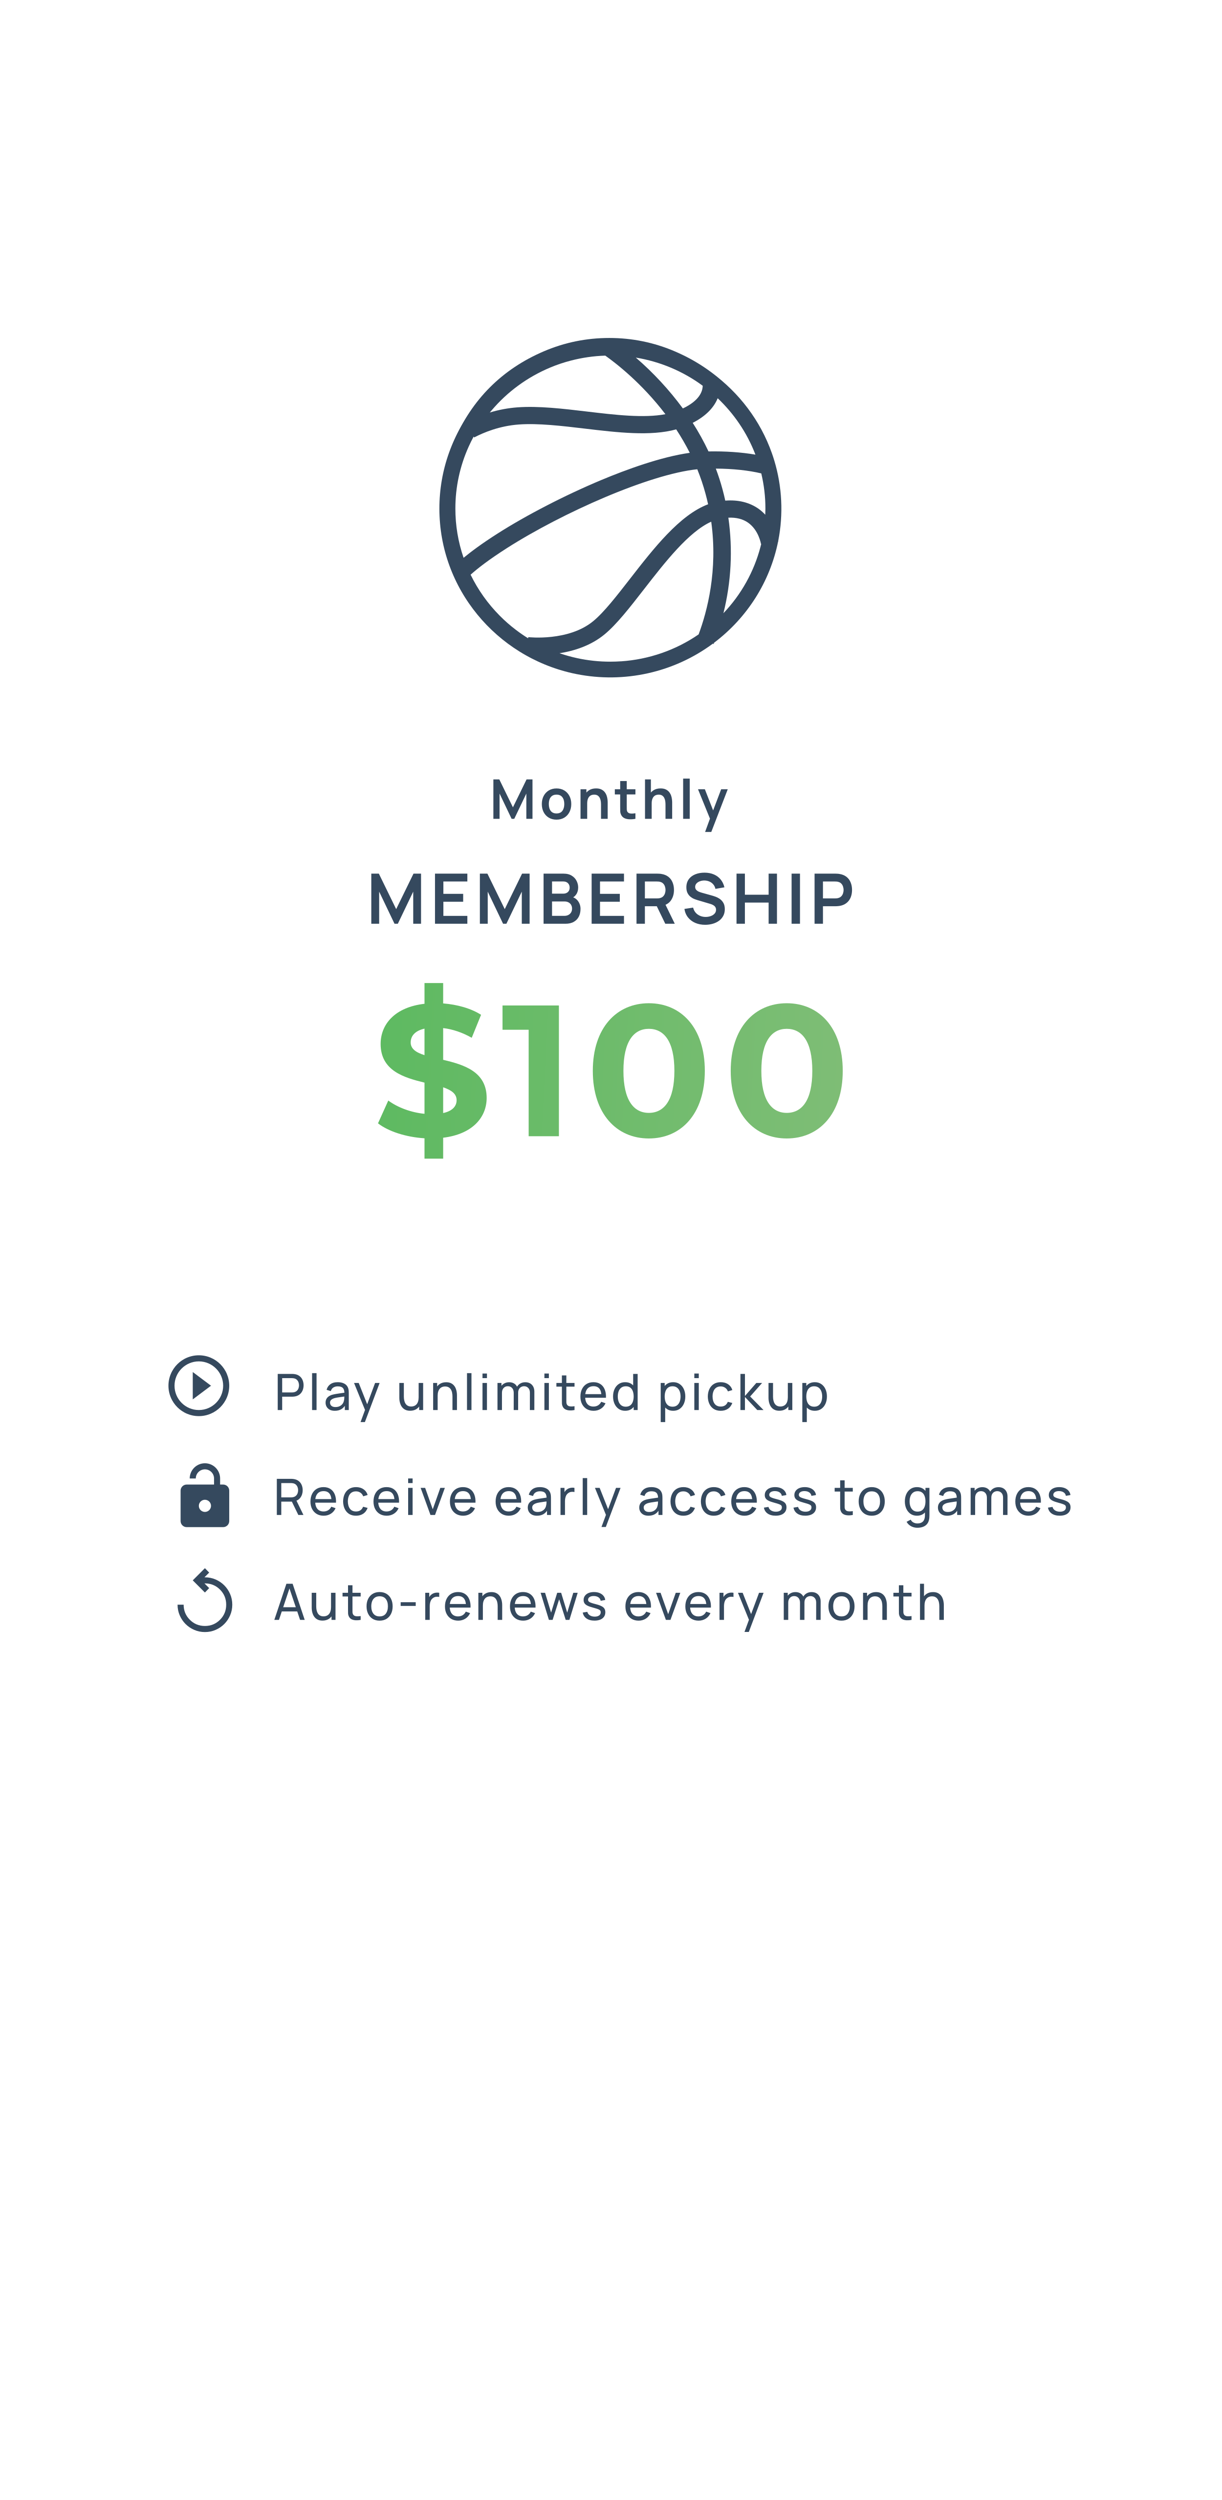<svg width="268" height="548" viewBox="0 0 268 548" fill="none" xmlns="http://www.w3.org/2000/svg">
<g filter="url(#filter0_d_1219_5806)">
<rect x="12.758" y="13" width="242.213" height="522.735" rx="29.659" fill="white"/>
<path d="M42.275 306.751L46.275 303.751L42.275 300.751V306.751ZM43.608 297.084C39.928 297.084 36.941 300.071 36.941 303.751C36.941 307.431 39.928 310.417 43.608 310.417C47.288 310.417 50.275 307.431 50.275 303.751C50.275 300.071 47.288 297.084 43.608 297.084ZM43.608 309.084C40.668 309.084 38.275 306.691 38.275 303.751C38.275 300.811 40.668 298.417 43.608 298.417C46.548 298.417 48.941 300.811 48.941 303.751C48.941 306.691 46.548 309.084 43.608 309.084Z" fill="#35495E"/>
<path d="M60.907 309.084V301.164H64.037C64.114 301.164 64.206 301.168 64.312 301.175C64.418 301.179 64.521 301.19 64.62 301.208C65.049 301.274 65.408 301.421 65.698 301.648C65.991 301.875 66.211 302.163 66.358 302.511C66.505 302.856 66.578 303.239 66.578 303.661C66.578 304.079 66.503 304.462 66.353 304.81C66.206 305.155 65.986 305.443 65.692 305.674C65.403 305.901 65.045 306.048 64.62 306.114C64.521 306.129 64.418 306.14 64.312 306.147C64.206 306.154 64.114 306.158 64.037 306.158H61.886V309.084H60.907ZM61.886 305.228H64.004C64.074 305.228 64.153 305.225 64.24 305.217C64.332 305.21 64.418 305.197 64.499 305.179C64.752 305.12 64.957 305.014 65.115 304.86C65.276 304.702 65.394 304.519 65.467 304.31C65.54 304.097 65.577 303.881 65.577 303.661C65.577 303.441 65.54 303.226 65.467 303.017C65.394 302.805 65.276 302.62 65.115 302.462C64.957 302.304 64.752 302.198 64.499 302.143C64.418 302.121 64.332 302.108 64.24 302.104C64.153 302.097 64.074 302.093 64.004 302.093H61.886V305.228ZM68.445 309.084V300.999H69.424V309.084H68.445ZM73.423 309.249C72.979 309.249 72.607 309.168 72.306 309.007C72.009 308.842 71.784 308.626 71.63 308.358C71.48 308.09 71.404 307.797 71.404 307.478C71.404 307.166 71.463 306.897 71.58 306.669C71.701 306.438 71.87 306.248 72.086 306.097C72.303 305.943 72.561 305.822 72.862 305.734C73.144 305.657 73.46 305.591 73.808 305.536C74.16 305.478 74.516 305.425 74.875 305.377C75.234 305.329 75.57 305.283 75.881 305.239L75.529 305.443C75.54 304.915 75.434 304.524 75.21 304.271C74.99 304.018 74.609 303.892 74.066 303.892C73.707 303.892 73.392 303.974 73.12 304.139C72.853 304.301 72.664 304.565 72.554 304.931L71.624 304.651C71.767 304.13 72.044 303.721 72.455 303.424C72.865 303.127 73.406 302.979 74.077 302.979C74.616 302.979 75.078 303.076 75.463 303.27C75.852 303.461 76.131 303.751 76.299 304.139C76.384 304.323 76.437 304.523 76.459 304.739C76.481 304.952 76.492 305.175 76.492 305.41V309.084H75.623V307.659L75.826 307.791C75.603 308.272 75.289 308.635 74.886 308.88C74.486 309.126 73.999 309.249 73.423 309.249ZM73.571 308.429C73.923 308.429 74.228 308.367 74.484 308.242C74.745 308.114 74.954 307.947 75.111 307.742C75.269 307.533 75.372 307.306 75.419 307.06C75.474 306.877 75.504 306.673 75.507 306.449C75.515 306.222 75.518 306.048 75.518 305.927L75.859 306.075C75.54 306.119 75.227 306.162 74.919 306.202C74.611 306.242 74.319 306.286 74.044 306.334C73.769 306.378 73.522 306.431 73.302 306.493C73.141 306.545 72.988 306.611 72.845 306.691C72.706 306.772 72.592 306.877 72.504 307.005C72.42 307.13 72.378 307.285 72.378 307.472C72.378 307.634 72.418 307.788 72.499 307.934C72.583 308.081 72.712 308.2 72.884 308.292C73.06 308.384 73.289 308.429 73.571 308.429ZM79.074 311.724L80.223 308.6L80.24 309.524L77.644 303.144H78.672L80.707 308.275H80.355L82.264 303.144H83.259L80.025 311.724H79.074ZM89.945 309.238C89.564 309.238 89.236 309.177 88.96 309.056C88.689 308.935 88.464 308.774 88.284 308.572C88.104 308.371 87.963 308.147 87.861 307.901C87.758 307.656 87.684 307.405 87.641 307.148C87.6 306.891 87.58 306.651 87.58 306.427V303.144H88.57V306.119C88.57 306.398 88.596 306.668 88.647 306.928C88.698 307.188 88.784 307.423 88.906 307.632C89.03 307.841 89.195 308.006 89.4 308.127C89.609 308.248 89.87 308.308 90.181 308.308C90.427 308.308 90.651 308.266 90.853 308.182C91.054 308.098 91.227 307.973 91.37 307.808C91.513 307.639 91.623 307.427 91.7 307.17C91.776 306.913 91.815 306.614 91.815 306.273L92.459 306.471C92.459 307.043 92.354 307.537 92.145 307.951C91.94 308.365 91.648 308.684 91.27 308.908C90.897 309.128 90.455 309.238 89.945 309.238ZM91.925 309.084V307.494H91.815V303.144H92.799V309.084H91.925ZM99.229 309.084V306.108C99.229 305.826 99.203 305.555 99.152 305.294C99.104 305.034 99.018 304.801 98.893 304.596C98.772 304.387 98.607 304.222 98.398 304.101C98.193 303.98 97.933 303.919 97.617 303.919C97.372 303.919 97.148 303.962 96.946 304.046C96.748 304.127 96.578 304.251 96.435 304.42C96.292 304.589 96.18 304.801 96.099 305.058C96.022 305.311 95.984 305.61 95.984 305.954L95.34 305.756C95.34 305.181 95.443 304.688 95.648 304.277C95.857 303.863 96.149 303.545 96.523 303.325C96.9 303.102 97.344 302.99 97.854 302.99C98.239 302.99 98.567 303.05 98.838 303.171C99.11 303.292 99.335 303.454 99.515 303.655C99.695 303.853 99.836 304.077 99.938 304.326C100.041 304.572 100.113 304.823 100.153 305.08C100.197 305.333 100.219 305.573 100.219 305.8V309.084H99.229ZM94.994 309.084V303.144H95.874V304.733H95.984V309.084H94.994ZM102.419 309.084V300.999H103.398V309.084H102.419ZM105.818 302.093V301.081H106.797V302.093H105.818ZM105.818 309.084V303.144H106.797V309.084H105.818ZM116.208 309.084L116.213 305.283C116.213 304.84 116.094 304.493 115.856 304.244C115.621 303.991 115.315 303.864 114.937 303.864C114.717 303.864 114.508 303.916 114.31 304.018C114.112 304.117 113.951 304.275 113.826 304.491C113.702 304.704 113.639 304.977 113.639 305.311L113.122 305.102C113.115 304.68 113.201 304.312 113.381 303.996C113.564 303.677 113.813 303.43 114.129 303.254C114.444 303.078 114.8 302.99 115.196 302.99C115.815 302.99 116.303 303.179 116.659 303.556C117.014 303.93 117.192 304.435 117.192 305.069L117.187 309.084H116.208ZM109.102 309.084V303.144H109.976V304.733H110.086V309.084H109.102ZM112.66 309.084L112.666 305.322C112.666 304.867 112.548 304.512 112.314 304.255C112.079 303.995 111.767 303.864 111.379 303.864C110.994 303.864 110.682 303.996 110.444 304.26C110.205 304.524 110.086 304.875 110.086 305.311L109.569 305.003C109.569 304.618 109.661 304.273 109.844 303.969C110.028 303.665 110.277 303.426 110.592 303.254C110.908 303.078 111.265 302.99 111.665 302.99C112.064 302.99 112.413 303.074 112.71 303.243C113.007 303.412 113.236 303.654 113.397 303.969C113.559 304.281 113.639 304.653 113.639 305.085L113.634 309.084H112.66ZM119.395 302.093V301.081H120.374V302.093H119.395ZM119.395 309.084V303.144H120.374V309.084H119.395ZM126.001 309.084C125.649 309.154 125.3 309.181 124.956 309.166C124.615 309.155 124.31 309.088 124.043 308.963C123.775 308.835 123.571 308.637 123.432 308.369C123.315 308.134 123.251 307.898 123.24 307.659C123.232 307.417 123.229 307.144 123.229 306.84V301.494H124.208V306.796C124.208 307.038 124.209 307.245 124.213 307.417C124.22 307.59 124.259 307.738 124.329 307.863C124.461 308.098 124.67 308.235 124.956 308.275C125.245 308.316 125.594 308.305 126.001 308.242V309.084ZM122.024 303.952V303.144H126.001V303.952H122.024ZM130.194 309.249C129.611 309.249 129.101 309.121 128.665 308.864C128.232 308.604 127.895 308.242 127.653 307.78C127.411 307.315 127.29 306.772 127.29 306.152C127.29 305.503 127.409 304.942 127.647 304.469C127.885 303.993 128.217 303.626 128.643 303.369C129.072 303.109 129.574 302.979 130.15 302.979C130.747 302.979 131.255 303.116 131.673 303.391C132.095 303.666 132.41 304.059 132.619 304.568C132.832 305.078 132.923 305.685 132.894 306.389H131.904V306.037C131.893 305.307 131.745 304.763 131.459 304.403C131.173 304.04 130.747 303.859 130.183 303.859C129.578 303.859 129.117 304.053 128.802 304.442C128.487 304.831 128.329 305.388 128.329 306.114C128.329 306.814 128.487 307.357 128.802 307.742C129.117 308.127 129.567 308.319 130.15 308.319C130.542 308.319 130.883 308.23 131.173 308.05C131.462 307.87 131.69 307.612 131.855 307.274L132.795 307.599C132.564 308.123 132.216 308.53 131.75 308.82C131.288 309.106 130.769 309.249 130.194 309.249ZM127.999 306.389V305.602H132.388V306.389H127.999ZM137.111 309.249C136.557 309.249 136.082 309.111 135.686 308.836C135.29 308.558 134.984 308.182 134.768 307.709C134.555 307.236 134.449 306.702 134.449 306.108C134.449 305.514 134.555 304.981 134.768 304.508C134.984 304.035 135.29 303.663 135.686 303.391C136.082 303.116 136.555 302.979 137.105 302.979C137.666 302.979 138.137 303.115 138.519 303.386C138.9 303.657 139.188 304.029 139.382 304.502C139.58 304.975 139.679 305.511 139.679 306.108C139.679 306.699 139.58 307.232 139.382 307.709C139.188 308.182 138.9 308.558 138.519 308.836C138.137 309.111 137.668 309.249 137.111 309.249ZM137.232 308.352C137.631 308.352 137.959 308.257 138.216 308.066C138.473 307.872 138.662 307.606 138.783 307.269C138.907 306.928 138.97 306.541 138.97 306.108C138.97 305.668 138.907 305.282 138.783 304.948C138.662 304.611 138.475 304.348 138.222 304.161C137.969 303.971 137.648 303.875 137.259 303.875C136.856 303.875 136.522 303.974 136.258 304.172C135.998 304.37 135.803 304.638 135.675 304.975C135.55 305.313 135.488 305.69 135.488 306.108C135.488 306.53 135.552 306.911 135.681 307.252C135.809 307.59 136.001 307.857 136.258 308.055C136.518 308.253 136.843 308.352 137.232 308.352ZM138.97 309.084V304.711H138.86V301.164H139.844V309.084H138.97ZM147.635 309.249C147.078 309.249 146.608 309.111 146.227 308.836C145.846 308.558 145.556 308.182 145.358 307.709C145.164 307.232 145.067 306.699 145.067 306.108C145.067 305.511 145.164 304.975 145.358 304.502C145.556 304.029 145.846 303.657 146.227 303.386C146.612 303.115 147.083 302.979 147.641 302.979C148.191 302.979 148.664 303.116 149.06 303.391C149.459 303.663 149.765 304.035 149.978 304.508C150.191 304.981 150.297 305.514 150.297 306.108C150.297 306.702 150.191 307.236 149.978 307.709C149.765 308.182 149.459 308.558 149.06 308.836C148.664 309.111 148.189 309.249 147.635 309.249ZM144.902 311.724V303.144H145.776V307.516H145.886V311.724H144.902ZM147.514 308.352C147.906 308.352 148.231 308.253 148.488 308.055C148.744 307.857 148.937 307.59 149.065 307.252C149.193 306.911 149.258 306.53 149.258 306.108C149.258 305.69 149.193 305.313 149.065 304.975C148.94 304.638 148.746 304.37 148.482 304.172C148.222 303.974 147.89 303.875 147.487 303.875C147.102 303.875 146.783 303.971 146.53 304.161C146.277 304.348 146.088 304.611 145.963 304.948C145.838 305.282 145.776 305.668 145.776 306.108C145.776 306.541 145.837 306.928 145.958 307.269C146.082 307.606 146.273 307.872 146.53 308.066C146.786 308.257 147.114 308.352 147.514 308.352ZM152.273 302.093V301.081H153.252V302.093H152.273ZM152.273 309.084V303.144H153.252V309.084H152.273ZM158.065 309.249C157.463 309.249 156.952 309.115 156.53 308.847C156.112 308.576 155.793 308.204 155.573 307.731C155.353 307.258 155.239 306.719 155.232 306.114C155.239 305.494 155.355 304.95 155.579 304.48C155.806 304.007 156.13 303.639 156.552 303.375C156.974 303.111 157.482 302.979 158.076 302.979C158.703 302.979 159.242 303.133 159.693 303.441C160.147 303.749 160.452 304.171 160.606 304.706L159.638 304.997C159.513 304.653 159.309 304.385 159.027 304.194C158.748 304.004 158.428 303.908 158.065 303.908C157.658 303.908 157.322 304.004 157.058 304.194C156.794 304.381 156.598 304.642 156.47 304.975C156.341 305.305 156.275 305.685 156.272 306.114C156.279 306.774 156.431 307.307 156.728 307.714C157.029 308.118 157.474 308.319 158.065 308.319C158.453 308.319 158.776 308.231 159.033 308.055C159.289 307.876 159.484 307.617 159.616 307.28L160.606 307.538C160.4 308.092 160.079 308.516 159.643 308.809C159.207 309.102 158.681 309.249 158.065 309.249ZM162.383 309.084L162.388 301.164H163.378V306.004L165.87 303.144H167.14L164.517 306.114L167.448 309.084H166.079L163.378 306.224V309.084H162.383ZM170.911 309.238C170.529 309.238 170.201 309.177 169.926 309.056C169.655 308.935 169.429 308.774 169.25 308.572C169.07 308.371 168.929 308.147 168.826 307.901C168.723 307.656 168.65 307.405 168.606 307.148C168.566 306.891 168.546 306.651 168.546 306.427V303.144H169.536V306.119C169.536 306.398 169.561 306.668 169.613 306.928C169.664 307.188 169.75 307.423 169.871 307.632C169.996 307.841 170.161 308.006 170.366 308.127C170.575 308.248 170.835 308.308 171.147 308.308C171.393 308.308 171.616 308.266 171.818 308.182C172.02 308.098 172.192 307.973 172.335 307.808C172.478 307.639 172.588 307.427 172.665 307.17C172.742 306.913 172.781 306.614 172.781 306.273L173.424 306.471C173.424 307.043 173.32 307.537 173.111 307.951C172.905 308.365 172.614 308.684 172.236 308.908C171.862 309.128 171.42 309.238 170.911 309.238ZM172.891 309.084V307.494H172.781V303.144H173.765V309.084H172.891ZM178.693 309.249C178.136 309.249 177.666 309.111 177.285 308.836C176.904 308.558 176.614 308.182 176.416 307.709C176.222 307.232 176.124 306.699 176.124 306.108C176.124 305.511 176.222 304.975 176.416 304.502C176.614 304.029 176.904 303.657 177.285 303.386C177.67 303.115 178.141 302.979 178.698 302.979C179.248 302.979 179.721 303.116 180.117 303.391C180.517 303.663 180.823 304.035 181.036 304.508C181.249 304.981 181.355 305.514 181.355 306.108C181.355 306.702 181.249 307.236 181.036 307.709C180.823 308.182 180.517 308.558 180.117 308.836C179.721 309.111 179.247 309.249 178.693 309.249ZM175.959 311.724V303.144H176.834V307.516H176.944V311.724H175.959ZM178.572 308.352C178.964 308.352 179.289 308.253 179.545 308.055C179.802 307.857 179.995 307.59 180.123 307.252C180.251 306.911 180.315 306.53 180.315 306.108C180.315 305.69 180.251 305.313 180.123 304.975C179.998 304.638 179.804 304.37 179.54 304.172C179.28 303.974 178.948 303.875 178.544 303.875C178.159 303.875 177.84 303.971 177.587 304.161C177.334 304.348 177.146 304.611 177.021 304.948C176.896 305.282 176.834 305.668 176.834 306.108C176.834 306.541 176.894 306.928 177.015 307.269C177.14 307.606 177.331 307.872 177.587 308.066C177.844 308.257 178.172 308.352 178.572 308.352Z" fill="#35495E"/>
<g clip-path="url(#clip0_1219_5806)">
<path d="M48.941 325.417C49.294 325.417 49.633 325.558 49.884 325.808C50.134 326.058 50.274 326.397 50.274 326.751V333.417C50.274 333.771 50.134 334.11 49.884 334.36C49.633 334.61 49.294 334.751 48.941 334.751H40.941C40.587 334.751 40.248 334.61 39.998 334.36C39.748 334.11 39.607 333.771 39.607 333.417V326.751C39.607 326.397 39.748 326.058 39.998 325.808C40.248 325.558 40.587 325.417 40.941 325.417H46.941V324.084C46.941 323.554 46.73 323.045 46.355 322.67C45.98 322.295 45.471 322.084 44.941 322.084C44.41 322.084 43.902 322.295 43.526 322.67C43.151 323.045 42.941 323.554 42.941 324.084H41.607C41.607 323.2 41.959 322.352 42.584 321.727C43.209 321.102 44.057 320.751 44.941 320.751C45.379 320.751 45.812 320.837 46.216 321.004C46.621 321.172 46.988 321.417 47.298 321.727C47.607 322.036 47.853 322.404 48.02 322.808C48.188 323.213 48.274 323.646 48.274 324.084V325.417H48.941ZM44.941 331.417C45.294 331.417 45.633 331.277 45.884 331.027C46.134 330.777 46.274 330.438 46.274 330.084C46.274 329.73 46.134 329.391 45.884 329.141C45.633 328.891 45.294 328.751 44.941 328.751C44.587 328.751 44.248 328.891 43.998 329.141C43.748 329.391 43.607 329.73 43.607 330.084C43.607 330.438 43.748 330.777 43.998 331.027C44.248 331.277 44.587 331.417 44.941 331.417Z" fill="#35495E"/>
</g>
<path d="M60.711 332.084V324.164H63.841C63.918 324.164 64.01 324.168 64.116 324.175C64.222 324.179 64.325 324.19 64.424 324.208C64.853 324.274 65.212 324.421 65.502 324.648C65.795 324.875 66.015 325.163 66.162 325.511C66.309 325.856 66.382 326.239 66.382 326.661C66.382 327.273 66.222 327.805 65.903 328.256C65.584 328.703 65.117 328.984 64.501 329.097L64.127 329.158H61.69V332.084H60.711ZM65.425 332.084L63.863 328.861L64.831 328.564L66.547 332.084H65.425ZM61.69 328.228H63.808C63.878 328.228 63.956 328.225 64.044 328.217C64.136 328.21 64.222 328.197 64.303 328.179C64.556 328.12 64.761 328.014 64.919 327.86C65.08 327.702 65.198 327.519 65.271 327.31C65.344 327.097 65.381 326.881 65.381 326.661C65.381 326.441 65.344 326.226 65.271 326.017C65.198 325.805 65.08 325.62 64.919 325.462C64.761 325.304 64.556 325.198 64.303 325.143C64.222 325.121 64.136 325.108 64.044 325.104C63.956 325.097 63.878 325.093 63.808 325.093H61.69V328.228ZM70.992 332.249C70.409 332.249 69.9 332.121 69.463 331.864C69.031 331.604 68.693 331.242 68.451 330.78C68.209 330.315 68.088 329.772 68.088 329.152C68.088 328.503 68.207 327.942 68.446 327.469C68.684 326.993 69.016 326.626 69.441 326.369C69.87 326.109 70.373 325.979 70.948 325.979C71.546 325.979 72.054 326.116 72.472 326.391C72.893 326.666 73.209 327.059 73.418 327.568C73.63 328.078 73.722 328.685 73.693 329.389H72.703V329.037C72.692 328.307 72.543 327.763 72.257 327.403C71.971 327.04 71.546 326.859 70.981 326.859C70.376 326.859 69.916 327.053 69.601 327.442C69.285 327.831 69.128 328.388 69.128 329.114C69.128 329.814 69.285 330.357 69.601 330.742C69.916 331.127 70.365 331.319 70.948 331.319C71.341 331.319 71.682 331.23 71.971 331.05C72.261 330.87 72.488 330.612 72.653 330.274L73.594 330.599C73.363 331.123 73.014 331.53 72.549 331.82C72.087 332.106 71.568 332.249 70.992 332.249ZM68.798 329.389V328.602H73.187V329.389H68.798ZM78.08 332.249C77.478 332.249 76.967 332.115 76.545 331.847C76.127 331.576 75.808 331.204 75.588 330.731C75.368 330.258 75.255 329.719 75.247 329.114C75.255 328.494 75.37 327.95 75.594 327.48C75.821 327.007 76.146 326.639 76.567 326.375C76.989 326.111 77.497 325.979 78.091 325.979C78.718 325.979 79.257 326.133 79.708 326.441C80.162 326.749 80.467 327.171 80.621 327.706L79.653 327.997C79.528 327.653 79.325 327.385 79.042 327.194C78.764 327.004 78.443 326.908 78.08 326.908C77.673 326.908 77.337 327.004 77.073 327.194C76.809 327.381 76.613 327.642 76.485 327.975C76.356 328.305 76.29 328.685 76.287 329.114C76.294 329.774 76.446 330.307 76.743 330.714C77.044 331.118 77.49 331.319 78.08 331.319C78.469 331.319 78.791 331.231 79.048 331.055C79.305 330.876 79.499 330.617 79.631 330.28L80.621 330.538C80.415 331.092 80.095 331.516 79.658 331.809C79.222 332.102 78.696 332.249 78.08 332.249ZM84.816 332.249C84.233 332.249 83.724 332.121 83.287 331.864C82.855 331.604 82.517 331.242 82.275 330.78C82.033 330.315 81.912 329.772 81.912 329.152C81.912 328.503 82.031 327.942 82.27 327.469C82.508 326.993 82.84 326.626 83.265 326.369C83.694 326.109 84.197 325.979 84.772 325.979C85.37 325.979 85.878 326.116 86.296 326.391C86.717 326.666 87.033 327.059 87.242 327.568C87.454 328.078 87.546 328.685 87.517 329.389H86.527V329.037C86.516 328.307 86.367 327.763 86.081 327.403C85.795 327.04 85.37 326.859 84.805 326.859C84.2 326.859 83.74 327.053 83.425 327.442C83.109 327.831 82.952 328.388 82.952 329.114C82.952 329.814 83.109 330.357 83.425 330.742C83.74 331.127 84.189 331.319 84.772 331.319C85.165 331.319 85.505 331.23 85.795 331.05C86.085 330.87 86.312 330.612 86.477 330.274L87.418 330.599C87.187 331.123 86.838 331.53 86.373 331.82C85.911 332.106 85.392 332.249 84.816 332.249ZM82.622 329.389V328.602H87.011V329.389H82.622ZM89.511 325.093V324.081H90.49V325.093H89.511ZM89.511 332.084V326.144H90.49V332.084H89.511ZM94.406 332.084L92.251 326.144H93.24L94.907 330.835L96.568 326.144H97.564L95.407 332.084H94.406ZM101.577 332.249C100.994 332.249 100.485 332.121 100.048 331.864C99.616 331.604 99.278 331.242 99.036 330.78C98.794 330.315 98.673 329.772 98.673 329.152C98.673 328.503 98.793 327.942 99.031 327.469C99.269 326.993 99.601 326.626 100.026 326.369C100.455 326.109 100.958 325.979 101.533 325.979C102.131 325.979 102.639 326.116 103.057 326.391C103.479 326.666 103.794 327.059 104.003 327.568C104.216 328.078 104.307 328.685 104.278 329.389H103.288V329.037C103.277 328.307 103.128 327.763 102.842 327.403C102.556 327.04 102.131 326.859 101.566 326.859C100.961 326.859 100.501 327.053 100.186 327.442C99.871 327.831 99.713 328.388 99.713 329.114C99.713 329.814 99.871 330.357 100.186 330.742C100.501 331.127 100.95 331.319 101.533 331.319C101.926 331.319 102.267 331.23 102.556 331.05C102.846 330.87 103.073 330.612 103.238 330.274L104.179 330.599C103.948 331.123 103.6 331.53 103.134 331.82C102.672 332.106 102.153 332.249 101.577 332.249ZM99.383 329.389V328.602H103.772V329.389H99.383ZM111.599 332.249C111.016 332.249 110.506 332.121 110.07 331.864C109.637 331.604 109.3 331.242 109.058 330.78C108.816 330.315 108.695 329.772 108.695 329.152C108.695 328.503 108.814 327.942 109.052 327.469C109.29 326.993 109.622 326.626 110.048 326.369C110.477 326.109 110.979 325.979 111.555 325.979C112.152 325.979 112.66 326.116 113.078 326.391C113.5 326.666 113.815 327.059 114.024 327.568C114.237 328.078 114.328 328.685 114.299 329.389H113.309V329.037C113.298 328.307 113.15 327.763 112.864 327.403C112.578 327.04 112.152 326.859 111.588 326.859C110.983 326.859 110.522 327.053 110.207 327.442C109.892 327.831 109.734 328.388 109.734 329.114C109.734 329.814 109.892 330.357 110.207 330.742C110.522 331.127 110.972 331.319 111.555 331.319C111.947 331.319 112.288 331.23 112.578 331.05C112.867 330.87 113.095 330.612 113.26 330.274L114.2 330.599C113.969 331.123 113.621 331.53 113.155 331.82C112.693 332.106 112.174 332.249 111.599 332.249ZM109.404 329.389V328.602H113.793V329.389H109.404ZM117.765 332.249C117.321 332.249 116.949 332.168 116.648 332.007C116.351 331.842 116.126 331.626 115.972 331.358C115.821 331.09 115.746 330.797 115.746 330.478C115.746 330.166 115.805 329.897 115.922 329.669C116.043 329.438 116.212 329.248 116.428 329.097C116.645 328.943 116.903 328.822 117.204 328.734C117.486 328.657 117.801 328.591 118.15 328.536C118.502 328.478 118.857 328.425 119.217 328.377C119.576 328.329 119.912 328.283 120.223 328.239L119.871 328.443C119.882 327.915 119.776 327.524 119.552 327.271C119.332 327.018 118.951 326.892 118.408 326.892C118.049 326.892 117.734 326.974 117.462 327.139C117.195 327.301 117.006 327.565 116.896 327.931L115.966 327.651C116.109 327.13 116.386 326.721 116.797 326.424C117.207 326.127 117.748 325.979 118.419 325.979C118.958 325.979 119.42 326.076 119.805 326.27C120.194 326.461 120.473 326.751 120.641 327.139C120.726 327.323 120.779 327.523 120.801 327.739C120.823 327.952 120.834 328.175 120.834 328.41V332.084H119.965V330.659L120.168 330.791C119.945 331.272 119.631 331.635 119.228 331.88C118.828 332.126 118.34 332.249 117.765 332.249ZM117.913 331.429C118.265 331.429 118.57 331.367 118.826 331.242C119.087 331.114 119.296 330.947 119.453 330.742C119.611 330.533 119.714 330.306 119.761 330.06C119.816 329.877 119.846 329.673 119.849 329.449C119.857 329.222 119.86 329.048 119.86 328.927L120.201 329.075C119.882 329.119 119.569 329.162 119.261 329.202C118.953 329.242 118.661 329.286 118.386 329.334C118.111 329.378 117.864 329.431 117.644 329.493C117.482 329.545 117.33 329.611 117.187 329.691C117.048 329.772 116.934 329.877 116.846 330.005C116.762 330.13 116.72 330.285 116.72 330.472C116.72 330.634 116.76 330.788 116.841 330.934C116.925 331.081 117.053 331.2 117.226 331.292C117.402 331.384 117.631 331.429 117.913 331.429ZM122.924 332.084V326.144H123.798V327.579L123.655 327.392C123.725 327.209 123.815 327.04 123.925 326.886C124.038 326.732 124.165 326.606 124.304 326.507C124.458 326.382 124.632 326.287 124.827 326.221C125.021 326.155 125.219 326.116 125.421 326.105C125.622 326.091 125.811 326.104 125.987 326.144V327.062C125.782 327.007 125.556 326.993 125.311 327.018C125.065 327.044 124.838 327.134 124.629 327.288C124.438 327.424 124.29 327.589 124.183 327.783C124.081 327.977 124.009 328.188 123.969 328.415C123.928 328.639 123.908 328.868 123.908 329.103V332.084H122.924ZM127.797 332.084V323.999H128.776V332.084H127.797ZM131.911 334.724L133.061 331.6L133.077 332.524L130.481 326.144H131.51L133.545 331.275H133.193L135.101 326.144H136.097L132.863 334.724H131.911ZM142.216 332.249C141.772 332.249 141.4 332.168 141.1 332.007C140.803 331.842 140.577 331.626 140.423 331.358C140.273 331.09 140.198 330.797 140.198 330.478C140.198 330.166 140.256 329.897 140.374 329.669C140.495 329.438 140.663 329.248 140.88 329.097C141.096 328.943 141.354 328.822 141.655 328.734C141.937 328.657 142.253 328.591 142.601 328.536C142.953 328.478 143.309 328.425 143.668 328.377C144.027 328.329 144.363 328.283 144.675 328.239L144.323 328.443C144.334 327.915 144.227 327.524 144.004 327.271C143.784 327.018 143.402 326.892 142.86 326.892C142.5 326.892 142.185 326.974 141.914 327.139C141.646 327.301 141.457 327.565 141.347 327.931L140.418 327.651C140.561 327.13 140.837 326.721 141.248 326.424C141.659 326.127 142.2 325.979 142.871 325.979C143.41 325.979 143.872 326.076 144.257 326.27C144.645 326.461 144.924 326.751 145.093 327.139C145.177 327.323 145.23 327.523 145.252 327.739C145.274 327.952 145.285 328.175 145.285 328.41V332.084H144.416V330.659L144.62 330.791C144.396 331.272 144.082 331.635 143.679 331.88C143.279 332.126 142.792 332.249 142.216 332.249ZM142.365 331.429C142.717 331.429 143.021 331.367 143.278 331.242C143.538 331.114 143.747 330.947 143.905 330.742C144.062 330.533 144.165 330.306 144.213 330.06C144.268 329.877 144.297 329.673 144.301 329.449C144.308 329.222 144.312 329.048 144.312 328.927L144.653 329.075C144.334 329.119 144.02 329.162 143.712 329.202C143.404 329.242 143.113 329.286 142.838 329.334C142.563 329.378 142.315 329.431 142.095 329.493C141.934 329.545 141.782 329.611 141.639 329.691C141.499 329.772 141.386 329.877 141.298 330.005C141.213 330.13 141.171 330.285 141.171 330.472C141.171 330.634 141.211 330.788 141.292 330.934C141.376 331.081 141.505 331.2 141.677 331.292C141.853 331.384 142.082 331.429 142.365 331.429ZM149.878 332.249C149.276 332.249 148.765 332.115 148.343 331.847C147.925 331.576 147.606 331.204 147.386 330.731C147.166 330.258 147.052 329.719 147.045 329.114C147.052 328.494 147.168 327.95 147.392 327.48C147.619 327.007 147.943 326.639 148.365 326.375C148.787 326.111 149.295 325.979 149.889 325.979C150.516 325.979 151.055 326.133 151.506 326.441C151.96 326.749 152.265 327.171 152.419 327.706L151.451 327.997C151.326 327.653 151.122 327.385 150.84 327.194C150.561 327.004 150.241 326.908 149.878 326.908C149.471 326.908 149.135 327.004 148.871 327.194C148.607 327.381 148.411 327.642 148.283 327.975C148.154 328.305 148.088 328.685 148.085 329.114C148.092 329.774 148.244 330.307 148.541 330.714C148.842 331.118 149.287 331.319 149.878 331.319C150.266 331.319 150.589 331.231 150.846 331.055C151.102 330.876 151.297 330.617 151.429 330.28L152.419 330.538C152.213 331.092 151.892 331.516 151.456 331.809C151.02 332.102 150.494 332.249 149.878 332.249ZM156.542 332.249C155.941 332.249 155.43 332.115 155.008 331.847C154.59 331.576 154.271 331.204 154.051 330.731C153.831 330.258 153.717 329.719 153.71 329.114C153.717 328.494 153.833 327.95 154.056 327.48C154.284 327.007 154.608 326.639 155.03 326.375C155.452 326.111 155.959 325.979 156.553 325.979C157.18 325.979 157.719 326.133 158.17 326.441C158.625 326.749 158.929 327.171 159.083 327.706L158.115 327.997C157.991 327.653 157.787 327.385 157.505 327.194C157.226 327.004 156.905 326.908 156.542 326.908C156.135 326.908 155.8 327.004 155.536 327.194C155.272 327.381 155.076 327.642 154.947 327.975C154.819 328.305 154.753 328.685 154.749 329.114C154.757 329.774 154.909 330.307 155.206 330.714C155.507 331.118 155.952 331.319 156.542 331.319C156.931 331.319 157.254 331.231 157.51 331.055C157.767 330.876 157.961 330.617 158.093 330.28L159.083 330.538C158.878 331.092 158.557 331.516 158.121 331.809C157.685 332.102 157.158 332.249 156.542 332.249ZM163.279 332.249C162.696 332.249 162.186 332.121 161.75 331.864C161.317 331.604 160.98 331.242 160.738 330.78C160.496 330.315 160.375 329.772 160.375 329.152C160.375 328.503 160.494 327.942 160.732 327.469C160.971 326.993 161.303 326.626 161.728 326.369C162.157 326.109 162.659 325.979 163.235 325.979C163.833 325.979 164.34 326.116 164.758 326.391C165.18 326.666 165.495 327.059 165.704 327.568C165.917 328.078 166.009 328.685 165.979 329.389H164.989V329.037C164.978 328.307 164.83 327.763 164.544 327.403C164.258 327.04 163.833 326.859 163.268 326.859C162.663 326.859 162.203 327.053 161.887 327.442C161.572 327.831 161.414 328.388 161.414 329.114C161.414 329.814 161.572 330.357 161.887 330.742C162.203 331.127 162.652 331.319 163.235 331.319C163.627 331.319 163.968 331.23 164.258 331.05C164.548 330.87 164.775 330.612 164.94 330.274L165.88 330.599C165.649 331.123 165.301 331.53 164.835 331.82C164.373 332.106 163.855 332.249 163.279 332.249ZM161.084 329.389V328.602H165.473V329.389H161.084ZM170.108 332.243C169.4 332.243 168.819 332.089 168.364 331.781C167.913 331.47 167.637 331.035 167.534 330.478L168.535 330.318C168.616 330.641 168.801 330.898 169.09 331.088C169.38 331.275 169.739 331.369 170.168 331.369C170.575 331.369 170.894 331.285 171.125 331.116C171.356 330.947 171.472 330.718 171.472 330.428C171.472 330.26 171.433 330.124 171.356 330.021C171.279 329.915 171.12 329.816 170.878 329.724C170.64 329.633 170.278 329.523 169.794 329.394C169.27 329.255 168.858 329.11 168.557 328.96C168.256 328.81 168.042 328.635 167.913 328.437C167.785 328.239 167.721 327.999 167.721 327.717C167.721 327.369 167.816 327.064 168.007 326.804C168.198 326.54 168.463 326.336 168.804 326.193C169.149 326.05 169.549 325.979 170.003 325.979C170.454 325.979 170.858 326.05 171.213 326.193C171.569 326.336 171.855 326.54 172.071 326.804C172.291 327.064 172.422 327.369 172.462 327.717L171.461 327.898C171.413 327.579 171.259 327.328 170.999 327.145C170.742 326.962 170.41 326.864 170.003 326.853C169.618 326.839 169.305 326.907 169.063 327.057C168.825 327.207 168.705 327.411 168.705 327.667C168.705 327.81 168.749 327.933 168.837 328.036C168.929 328.139 169.096 328.236 169.338 328.327C169.584 328.419 169.939 328.524 170.405 328.641C170.929 328.773 171.342 328.918 171.642 329.075C171.947 329.229 172.163 329.413 172.291 329.625C172.42 329.834 172.484 330.093 172.484 330.401C172.484 330.973 172.273 331.424 171.851 331.754C171.43 332.08 170.849 332.243 170.108 332.243ZM176.601 332.243C175.893 332.243 175.312 332.089 174.857 331.781C174.406 331.47 174.13 331.035 174.027 330.478L175.028 330.318C175.109 330.641 175.294 330.898 175.583 331.088C175.873 331.275 176.232 331.369 176.661 331.369C177.068 331.369 177.387 331.285 177.618 331.116C177.849 330.947 177.965 330.718 177.965 330.428C177.965 330.26 177.926 330.124 177.849 330.021C177.772 329.915 177.613 329.816 177.371 329.724C177.133 329.633 176.771 329.523 176.287 329.394C175.763 329.255 175.351 329.11 175.05 328.96C174.749 328.81 174.535 328.635 174.406 328.437C174.278 328.239 174.214 327.999 174.214 327.717C174.214 327.369 174.309 327.064 174.5 326.804C174.691 326.54 174.956 326.336 175.297 326.193C175.642 326.05 176.042 325.979 176.496 325.979C176.947 325.979 177.351 326.05 177.706 326.193C178.062 326.336 178.348 326.54 178.564 326.804C178.784 327.064 178.915 327.369 178.955 327.717L177.954 327.898C177.906 327.579 177.752 327.328 177.492 327.145C177.235 326.962 176.903 326.864 176.496 326.853C176.111 326.839 175.798 326.907 175.556 327.057C175.318 327.207 175.198 327.411 175.198 327.667C175.198 327.81 175.242 327.933 175.33 328.036C175.422 328.139 175.589 328.236 175.831 328.327C176.077 328.419 176.432 328.524 176.898 328.641C177.422 328.773 177.835 328.918 178.135 329.075C178.44 329.229 178.656 329.413 178.784 329.625C178.913 329.834 178.977 330.093 178.977 330.401C178.977 330.973 178.766 331.424 178.344 331.754C177.923 332.08 177.342 332.243 176.601 332.243ZM187.029 332.084C186.677 332.154 186.328 332.181 185.984 332.166C185.643 332.155 185.338 332.088 185.071 331.963C184.803 331.835 184.599 331.637 184.46 331.369C184.343 331.134 184.279 330.898 184.268 330.659C184.26 330.417 184.257 330.144 184.257 329.84V324.494H185.236V329.796C185.236 330.038 185.237 330.245 185.241 330.417C185.248 330.59 185.287 330.738 185.357 330.863C185.489 331.098 185.698 331.235 185.984 331.275C186.273 331.316 186.622 331.305 187.029 331.242V332.084ZM183.052 326.952V326.144H187.029V326.952H183.052ZM191.177 332.249C190.587 332.249 190.077 332.115 189.648 331.847C189.223 331.58 188.895 331.209 188.664 330.736C188.433 330.263 188.317 329.721 188.317 329.108C188.317 328.485 188.435 327.939 188.669 327.469C188.904 327 189.236 326.635 189.665 326.375C190.094 326.111 190.598 325.979 191.177 325.979C191.771 325.979 192.283 326.113 192.712 326.38C193.141 326.644 193.469 327.013 193.696 327.486C193.927 327.955 194.043 328.496 194.043 329.108C194.043 329.728 193.927 330.274 193.696 330.747C193.465 331.217 193.135 331.585 192.706 331.853C192.277 332.117 191.768 332.249 191.177 332.249ZM191.177 331.319C191.793 331.319 192.252 331.114 192.552 330.703C192.853 330.293 193.003 329.761 193.003 329.108C193.003 328.437 192.851 327.904 192.547 327.508C192.243 327.108 191.786 326.908 191.177 326.908C190.763 326.908 190.422 327.002 190.154 327.189C189.887 327.376 189.687 327.634 189.555 327.964C189.423 328.294 189.357 328.676 189.357 329.108C189.357 329.776 189.511 330.311 189.819 330.714C190.127 331.118 190.58 331.319 191.177 331.319ZM201.18 334.889C200.868 334.889 200.564 334.841 200.267 334.746C199.97 334.651 199.696 334.506 199.447 334.311C199.201 334.121 198.996 333.879 198.831 333.585L199.728 333.112C199.874 333.402 200.081 333.613 200.349 333.745C200.62 333.877 200.899 333.943 201.185 333.943C201.563 333.943 201.876 333.873 202.126 333.734C202.375 333.598 202.558 333.395 202.676 333.123C202.797 332.852 202.855 332.515 202.852 332.111V330.489H202.967V326.144H203.836V332.122C203.836 332.284 203.831 332.44 203.82 332.59C203.812 332.74 203.794 332.889 203.765 333.035C203.688 333.457 203.535 333.804 203.308 334.075C203.081 334.35 202.787 334.553 202.428 334.685C202.069 334.821 201.653 334.889 201.18 334.889ZM201.108 332.249C200.554 332.249 200.08 332.111 199.684 331.836C199.288 331.558 198.981 331.182 198.765 330.709C198.552 330.236 198.446 329.702 198.446 329.108C198.446 328.514 198.552 327.981 198.765 327.508C198.981 327.035 199.288 326.663 199.684 326.391C200.08 326.116 200.553 325.979 201.103 325.979C201.664 325.979 202.135 326.115 202.516 326.386C202.897 326.657 203.185 327.029 203.38 327.502C203.578 327.975 203.677 328.511 203.677 329.108C203.677 329.699 203.578 330.232 203.38 330.709C203.185 331.182 202.897 331.558 202.516 331.836C202.135 332.111 201.665 332.249 201.108 332.249ZM201.229 331.352C201.629 331.352 201.957 331.257 202.214 331.066C202.47 330.872 202.659 330.606 202.78 330.269C202.905 329.928 202.967 329.541 202.967 329.108C202.967 328.668 202.905 328.282 202.78 327.948C202.659 327.611 202.472 327.348 202.219 327.161C201.966 326.971 201.645 326.875 201.257 326.875C200.853 326.875 200.52 326.974 200.256 327.172C199.995 327.37 199.801 327.638 199.673 327.975C199.548 328.313 199.486 328.69 199.486 329.108C199.486 329.53 199.55 329.911 199.678 330.252C199.806 330.59 199.999 330.857 200.256 331.055C200.516 331.253 200.84 331.352 201.229 331.352ZM207.72 332.249C207.277 332.249 206.904 332.168 206.604 332.007C206.307 331.842 206.081 331.626 205.927 331.358C205.777 331.09 205.702 330.797 205.702 330.478C205.702 330.166 205.76 329.897 205.878 329.669C205.999 329.438 206.167 329.248 206.384 329.097C206.6 328.943 206.859 328.822 207.159 328.734C207.442 328.657 207.757 328.591 208.105 328.536C208.457 328.478 208.813 328.425 209.172 328.377C209.532 328.329 209.867 328.283 210.179 328.239L209.827 328.443C209.838 327.915 209.731 327.524 209.508 327.271C209.288 327.018 208.906 326.892 208.364 326.892C208.004 326.892 207.689 326.974 207.418 327.139C207.15 327.301 206.961 327.565 206.851 327.931L205.922 327.651C206.065 327.13 206.342 326.721 206.752 326.424C207.163 326.127 207.704 325.979 208.375 325.979C208.914 325.979 209.376 326.076 209.761 326.27C210.149 326.461 210.428 326.751 210.597 327.139C210.681 327.323 210.734 327.523 210.756 327.739C210.778 327.952 210.789 328.175 210.789 328.41V332.084H209.92V330.659L210.124 330.791C209.9 331.272 209.587 331.635 209.183 331.88C208.784 332.126 208.296 332.249 207.72 332.249ZM207.869 331.429C208.221 331.429 208.525 331.367 208.782 331.242C209.042 331.114 209.251 330.947 209.409 330.742C209.566 330.533 209.669 330.306 209.717 330.06C209.772 329.877 209.801 329.673 209.805 329.449C209.812 329.222 209.816 329.048 209.816 328.927L210.157 329.075C209.838 329.119 209.524 329.162 209.216 329.202C208.908 329.242 208.617 329.286 208.342 329.334C208.067 329.378 207.819 329.431 207.599 329.493C207.438 329.545 207.286 329.611 207.143 329.691C207.003 329.772 206.89 329.877 206.802 330.005C206.717 330.13 206.675 330.285 206.675 330.472C206.675 330.634 206.716 330.788 206.796 330.934C206.881 331.081 207.009 331.2 207.181 331.292C207.357 331.384 207.586 331.429 207.869 331.429ZM219.98 332.084L219.985 328.283C219.985 327.84 219.866 327.493 219.628 327.244C219.393 326.991 219.087 326.864 218.709 326.864C218.489 326.864 218.28 326.916 218.082 327.018C217.884 327.117 217.723 327.275 217.598 327.491C217.474 327.704 217.411 327.977 217.411 328.311L216.894 328.102C216.887 327.68 216.973 327.312 217.153 326.996C217.336 326.677 217.585 326.43 217.901 326.254C218.216 326.078 218.572 325.99 218.968 325.99C219.587 325.99 220.075 326.179 220.431 326.556C220.786 326.93 220.964 327.435 220.964 328.069L220.959 332.084H219.98ZM212.874 332.084V326.144H213.748V327.733H213.858V332.084H212.874ZM216.432 332.084L216.438 328.322C216.438 327.867 216.32 327.512 216.086 327.255C215.851 326.995 215.539 326.864 215.151 326.864C214.766 326.864 214.454 326.996 214.216 327.26C213.977 327.524 213.858 327.875 213.858 328.311L213.341 328.003C213.341 327.618 213.433 327.273 213.616 326.969C213.8 326.665 214.049 326.426 214.364 326.254C214.68 326.078 215.037 325.99 215.437 325.99C215.836 325.99 216.185 326.074 216.482 326.243C216.779 326.412 217.008 326.654 217.169 326.969C217.331 327.281 217.411 327.653 217.411 328.085L217.406 332.084H216.432ZM225.577 332.249C224.994 332.249 224.484 332.121 224.048 331.864C223.615 331.604 223.278 331.242 223.036 330.78C222.794 330.315 222.673 329.772 222.673 329.152C222.673 328.503 222.792 327.942 223.031 327.469C223.269 326.993 223.601 326.626 224.026 326.369C224.455 326.109 224.957 325.979 225.533 325.979C226.131 325.979 226.639 326.116 227.057 326.391C227.478 326.666 227.794 327.059 228.003 327.568C228.215 328.078 228.307 328.685 228.278 329.389H227.288V329.037C227.277 328.307 227.128 327.763 226.842 327.403C226.556 327.04 226.131 326.859 225.566 326.859C224.961 326.859 224.501 327.053 224.186 327.442C223.87 327.831 223.713 328.388 223.713 329.114C223.713 329.814 223.87 330.357 224.186 330.742C224.501 331.127 224.95 331.319 225.533 331.319C225.925 331.319 226.266 331.23 226.556 331.05C226.846 330.87 227.073 330.612 227.238 330.274L228.179 330.599C227.948 331.123 227.599 331.53 227.134 331.82C226.672 332.106 226.153 332.249 225.577 332.249ZM223.383 329.389V328.602H227.772V329.389H223.383ZM232.406 332.243C231.698 332.243 231.117 332.089 230.663 331.781C230.212 331.47 229.935 331.035 229.832 330.478L230.833 330.318C230.914 330.641 231.099 330.898 231.389 331.088C231.678 331.275 232.038 331.369 232.467 331.369C232.874 331.369 233.193 331.285 233.424 331.116C233.655 330.947 233.77 330.718 233.77 330.428C233.77 330.26 233.732 330.124 233.655 330.021C233.578 329.915 233.418 329.816 233.176 329.724C232.938 329.633 232.577 329.523 232.093 329.394C231.568 329.255 231.156 329.11 230.855 328.96C230.554 328.81 230.34 328.635 230.212 328.437C230.083 328.239 230.019 327.999 230.019 327.717C230.019 327.369 230.114 327.064 230.305 326.804C230.496 326.54 230.762 326.336 231.103 326.193C231.447 326.05 231.847 325.979 232.302 325.979C232.753 325.979 233.156 326.05 233.512 326.193C233.867 326.336 234.153 326.54 234.37 326.804C234.59 327.064 234.72 327.369 234.76 327.717L233.759 327.898C233.711 327.579 233.557 327.328 233.297 327.145C233.04 326.962 232.709 326.864 232.302 326.853C231.917 326.839 231.603 326.907 231.361 327.057C231.123 327.207 231.004 327.411 231.004 327.667C231.004 327.81 231.048 327.933 231.136 328.036C231.227 328.139 231.394 328.236 231.636 328.327C231.882 328.419 232.237 328.524 232.703 328.641C233.227 328.773 233.64 328.918 233.941 329.075C234.245 329.229 234.461 329.413 234.59 329.625C234.718 329.834 234.782 330.093 234.782 330.401C234.782 330.973 234.571 331.424 234.15 331.754C233.728 332.08 233.147 332.243 232.406 332.243Z" fill="#35495E"/>
<g clip-path="url(#clip1_1219_5806)">
<path d="M44.941 357.751C44.108 357.751 43.327 357.592 42.599 357.275C41.871 356.958 41.238 356.531 40.699 355.993C40.161 355.453 39.733 354.82 39.417 354.093C39.1 353.365 38.942 352.584 38.941 351.751H40.275C40.275 353.051 40.728 354.153 41.633 355.059C42.539 355.965 43.642 356.418 44.941 356.417C46.241 356.417 47.344 355.964 48.25 355.059C49.156 354.153 49.608 353.05 49.608 351.751C49.608 350.451 49.155 349.348 48.249 348.442C47.344 347.536 46.241 347.083 44.941 347.084H44.841L45.875 348.117L44.941 349.084L42.275 346.417L44.941 343.751L45.875 344.717L44.841 345.751H44.941C45.775 345.751 46.555 345.909 47.283 346.226C48.011 346.543 48.645 346.971 49.183 347.509C49.722 348.048 50.15 348.681 50.467 349.409C50.784 350.137 50.942 350.918 50.941 351.751C50.941 352.584 50.783 353.365 50.466 354.093C50.149 354.821 49.722 355.454 49.183 355.993C48.644 356.531 48.011 356.959 47.283 357.276C46.556 357.593 45.775 357.751 44.941 357.751Z" fill="#35495E"/>
</g>
<path d="M60.161 355.084L62.812 347.164H64.176L66.827 355.084H65.81L63.329 347.736H63.637L61.179 355.084H60.161ZM61.437 353.23V352.312H65.551V353.23H61.437ZM70.727 355.238C70.346 355.238 70.017 355.177 69.743 355.056C69.471 354.935 69.246 354.774 69.066 354.572C68.886 354.371 68.745 354.147 68.642 353.901C68.54 353.656 68.466 353.405 68.422 353.148C68.382 352.891 68.362 352.651 68.362 352.427V349.144H69.352V352.119C69.352 352.398 69.378 352.668 69.429 352.928C69.48 353.188 69.567 353.423 69.688 353.632C69.812 353.841 69.977 354.006 70.183 354.127C70.391 354.248 70.652 354.308 70.963 354.308C71.209 354.308 71.433 354.266 71.635 354.182C71.836 354.098 72.008 353.973 72.151 353.808C72.294 353.639 72.404 353.427 72.481 353.17C72.558 352.913 72.597 352.614 72.597 352.273L73.24 352.471C73.24 353.043 73.136 353.537 72.927 353.951C72.722 354.365 72.43 354.684 72.052 354.908C71.678 355.128 71.237 355.238 70.727 355.238ZM72.707 355.084V353.494H72.597V349.144H73.582V355.084H72.707ZM79.098 355.084C78.746 355.154 78.398 355.181 78.053 355.166C77.712 355.155 77.408 355.088 77.14 354.963C76.872 354.835 76.669 354.637 76.529 354.369C76.412 354.134 76.348 353.898 76.337 353.659C76.33 353.417 76.326 353.144 76.326 352.84V347.494H77.305V352.796C77.305 353.038 77.307 353.245 77.31 353.417C77.318 353.59 77.356 353.738 77.426 353.863C77.558 354.098 77.767 354.235 78.053 354.275C78.343 354.316 78.691 354.305 79.098 354.242V355.084ZM75.121 349.952V349.144H79.098V349.952H75.121ZM83.247 355.249C82.656 355.249 82.147 355.115 81.718 354.847C81.293 354.58 80.964 354.209 80.733 353.736C80.502 353.263 80.387 352.721 80.387 352.108C80.387 351.485 80.504 350.939 80.739 350.469C80.974 350 81.305 349.635 81.734 349.375C82.163 349.111 82.668 348.979 83.247 348.979C83.841 348.979 84.352 349.113 84.781 349.38C85.21 349.644 85.538 350.013 85.766 350.486C85.997 350.955 86.112 351.496 86.112 352.108C86.112 352.728 85.997 353.274 85.766 353.747C85.535 354.217 85.205 354.585 84.776 354.853C84.347 355.117 83.837 355.249 83.247 355.249ZM83.247 354.319C83.863 354.319 84.321 354.114 84.622 353.703C84.922 353.293 85.073 352.761 85.073 352.108C85.073 351.437 84.921 350.904 84.616 350.508C84.312 350.108 83.856 349.908 83.247 349.908C82.832 349.908 82.492 350.002 82.224 350.189C81.956 350.376 81.756 350.634 81.624 350.964C81.492 351.294 81.426 351.676 81.426 352.108C81.426 352.776 81.58 353.311 81.888 353.714C82.196 354.118 82.649 354.319 83.247 354.319ZM87.873 352.02V351.212H91.173V352.02H87.873ZM93.262 355.084V349.144H94.137V350.579L93.994 350.392C94.064 350.209 94.153 350.04 94.263 349.886C94.377 349.732 94.504 349.606 94.643 349.507C94.797 349.382 94.971 349.287 95.165 349.221C95.36 349.155 95.558 349.116 95.759 349.105C95.961 349.091 96.15 349.104 96.326 349.144V350.062C96.121 350.007 95.895 349.993 95.649 350.018C95.404 350.044 95.176 350.134 94.967 350.288C94.777 350.424 94.628 350.589 94.522 350.783C94.419 350.977 94.348 351.188 94.307 351.415C94.267 351.639 94.247 351.868 94.247 352.103V355.084H93.262ZM100.492 355.249C99.909 355.249 99.4 355.121 98.963 354.864C98.531 354.604 98.194 354.242 97.951 353.78C97.71 353.315 97.588 352.772 97.588 352.152C97.588 351.503 97.708 350.942 97.946 350.469C98.184 349.993 98.516 349.626 98.942 349.369C99.371 349.109 99.873 348.979 100.448 348.979C101.046 348.979 101.554 349.116 101.972 349.391C102.394 349.666 102.709 350.059 102.918 350.568C103.131 351.078 103.222 351.685 103.193 352.389H102.203V352.037C102.192 351.307 102.043 350.763 101.757 350.403C101.471 350.04 101.046 349.859 100.481 349.859C99.876 349.859 99.416 350.053 99.101 350.442C98.786 350.831 98.628 351.388 98.628 352.114C98.628 352.814 98.786 353.357 99.101 353.742C99.416 354.127 99.865 354.319 100.448 354.319C100.841 354.319 101.182 354.23 101.471 354.05C101.761 353.87 101.988 353.612 102.153 353.274L103.094 353.599C102.863 354.123 102.515 354.53 102.049 354.82C101.587 355.106 101.068 355.249 100.492 355.249ZM98.298 352.389V351.602H102.687V352.389H98.298ZM109.146 355.084V352.108C109.146 351.826 109.12 351.555 109.069 351.294C109.021 351.034 108.935 350.801 108.81 350.596C108.689 350.387 108.524 350.222 108.315 350.101C108.11 349.98 107.85 349.919 107.534 349.919C107.289 349.919 107.065 349.962 106.863 350.046C106.665 350.127 106.495 350.251 106.352 350.42C106.209 350.589 106.097 350.801 106.016 351.058C105.939 351.311 105.901 351.61 105.901 351.954L105.257 351.756C105.257 351.181 105.36 350.688 105.565 350.277C105.774 349.863 106.066 349.545 106.44 349.325C106.818 349.102 107.261 348.99 107.771 348.99C108.156 348.99 108.484 349.05 108.755 349.171C109.027 349.292 109.252 349.454 109.432 349.655C109.612 349.853 109.753 350.077 109.855 350.326C109.958 350.572 110.03 350.823 110.07 351.08C110.114 351.333 110.136 351.573 110.136 351.8V355.084H109.146ZM104.911 355.084V349.144H105.791V350.733H105.901V355.084H104.911ZM114.746 355.249C114.163 355.249 113.653 355.121 113.217 354.864C112.784 354.604 112.447 354.242 112.205 353.78C111.963 353.315 111.842 352.772 111.842 352.152C111.842 351.503 111.961 350.942 112.2 350.469C112.438 349.993 112.77 349.626 113.195 349.369C113.624 349.109 114.126 348.979 114.702 348.979C115.3 348.979 115.808 349.116 116.226 349.391C116.647 349.666 116.963 350.059 117.172 350.568C117.384 351.078 117.476 351.685 117.447 352.389H116.457V352.037C116.446 351.307 116.297 350.763 116.011 350.403C115.725 350.04 115.3 349.859 114.735 349.859C114.13 349.859 113.67 350.053 113.355 350.442C113.039 350.831 112.882 351.388 112.882 352.114C112.882 352.814 113.039 353.357 113.355 353.742C113.67 354.127 114.119 354.319 114.702 354.319C115.094 354.319 115.435 354.23 115.725 354.05C116.015 353.87 116.242 353.612 116.407 353.274L117.348 353.599C117.117 354.123 116.768 354.53 116.303 354.82C115.841 355.106 115.322 355.249 114.746 355.249ZM112.552 352.389V351.602H116.941V352.389H112.552ZM120.381 355.084L118.566 349.138L119.54 349.144L120.865 353.489L122.202 349.144H123.065L124.396 353.489L125.727 349.144H126.695L124.88 355.084H124.066L122.631 350.568L121.195 355.084H120.381ZM130.378 355.243C129.67 355.243 129.089 355.089 128.634 354.781C128.183 354.47 127.906 354.035 127.804 353.478L128.805 353.318C128.885 353.641 129.071 353.898 129.36 354.088C129.65 354.275 130.009 354.369 130.438 354.369C130.845 354.369 131.164 354.285 131.395 354.116C131.626 353.947 131.742 353.718 131.742 353.428C131.742 353.26 131.703 353.124 131.626 353.021C131.549 352.915 131.39 352.816 131.148 352.724C130.909 352.633 130.548 352.523 130.064 352.394C129.54 352.255 129.127 352.11 128.827 351.96C128.526 351.81 128.312 351.635 128.183 351.437C128.055 351.239 127.991 350.999 127.991 350.717C127.991 350.369 128.086 350.064 128.277 349.804C128.467 349.54 128.733 349.336 129.074 349.193C129.419 349.05 129.819 348.979 130.273 348.979C130.724 348.979 131.128 349.05 131.483 349.193C131.839 349.336 132.125 349.54 132.341 349.804C132.561 350.064 132.691 350.369 132.732 350.717L131.731 350.898C131.683 350.579 131.529 350.328 131.269 350.145C131.012 349.962 130.68 349.864 130.273 349.853C129.888 349.839 129.575 349.907 129.333 350.057C129.094 350.207 128.975 350.411 128.975 350.667C128.975 350.81 129.019 350.933 129.107 351.036C129.199 351.139 129.366 351.236 129.608 351.327C129.853 351.419 130.209 351.524 130.675 351.641C131.199 351.773 131.612 351.918 131.912 352.075C132.217 352.229 132.433 352.413 132.561 352.625C132.69 352.834 132.754 353.093 132.754 353.401C132.754 353.973 132.543 354.424 132.121 354.754C131.7 355.08 131.118 355.243 130.378 355.243ZM140.063 355.249C139.48 355.249 138.97 355.121 138.534 354.864C138.101 354.604 137.764 354.242 137.522 353.78C137.28 353.315 137.159 352.772 137.159 352.152C137.159 351.503 137.278 350.942 137.516 350.469C137.755 349.993 138.086 349.626 138.512 349.369C138.941 349.109 139.443 348.979 140.019 348.979C140.616 348.979 141.124 349.116 141.542 349.391C141.964 349.666 142.279 350.059 142.488 350.568C142.701 351.078 142.793 351.685 142.763 352.389H141.773V352.037C141.762 351.307 141.614 350.763 141.328 350.403C141.042 350.04 140.616 349.859 140.052 349.859C139.447 349.859 138.987 350.053 138.671 350.442C138.356 350.831 138.198 351.388 138.198 352.114C138.198 352.814 138.356 353.357 138.671 353.742C138.987 354.127 139.436 354.319 140.019 354.319C140.411 354.319 140.752 354.23 141.042 354.05C141.331 353.87 141.559 353.612 141.724 353.274L142.664 353.599C142.433 354.123 142.085 354.53 141.619 354.82C141.157 355.106 140.638 355.249 140.063 355.249ZM137.868 352.389V351.602H142.257V352.389H137.868ZM146.039 355.084L143.883 349.144H144.873L146.54 353.835L148.201 349.144H149.196L147.04 355.084H146.039ZM153.21 355.249C152.627 355.249 152.117 355.121 151.681 354.864C151.248 354.604 150.911 354.242 150.669 353.78C150.427 353.315 150.306 352.772 150.306 352.152C150.306 351.503 150.425 350.942 150.663 350.469C150.902 349.993 151.234 349.626 151.659 349.369C152.088 349.109 152.59 348.979 153.166 348.979C153.764 348.979 154.271 349.116 154.689 349.391C155.111 349.666 155.426 350.059 155.635 350.568C155.848 351.078 155.94 351.685 155.91 352.389H154.92V352.037C154.909 351.307 154.761 350.763 154.475 350.403C154.189 350.04 153.764 349.859 153.199 349.859C152.594 349.859 152.134 350.053 151.818 350.442C151.503 350.831 151.345 351.388 151.345 352.114C151.345 352.814 151.503 353.357 151.818 353.742C152.134 354.127 152.583 354.319 153.166 354.319C153.558 354.319 153.899 354.23 154.189 354.05C154.479 353.87 154.706 353.612 154.871 353.274L155.811 353.599C155.58 354.123 155.232 354.53 154.766 354.82C154.304 355.106 153.786 355.249 153.21 355.249ZM151.015 352.389V351.602H155.404V352.389H151.015ZM157.795 355.084V349.144H158.67V350.579L158.527 350.392C158.596 350.209 158.686 350.04 158.796 349.886C158.91 349.732 159.036 349.606 159.176 349.507C159.33 349.382 159.504 349.287 159.698 349.221C159.892 349.155 160.09 349.116 160.292 349.105C160.494 349.091 160.683 349.104 160.859 349.144V350.062C160.653 350.007 160.428 349.993 160.182 350.018C159.936 350.044 159.709 350.134 159.5 350.288C159.309 350.424 159.161 350.589 159.055 350.783C158.952 350.977 158.88 351.188 158.84 351.415C158.8 351.639 158.78 351.868 158.78 352.103V355.084H157.795ZM163.276 357.724L164.426 354.6L164.442 355.524L161.846 349.144H162.875L164.91 354.275H164.558L166.466 349.144H167.462L164.228 357.724H163.276ZM178.993 355.084L178.998 351.283C178.998 350.84 178.879 350.493 178.641 350.244C178.406 349.991 178.1 349.864 177.722 349.864C177.502 349.864 177.293 349.916 177.095 350.018C176.897 350.117 176.736 350.275 176.611 350.491C176.487 350.704 176.424 350.977 176.424 351.311L175.907 351.102C175.9 350.68 175.986 350.312 176.166 349.996C176.349 349.677 176.598 349.43 176.914 349.254C177.229 349.078 177.585 348.99 177.981 348.99C178.6 348.99 179.088 349.179 179.444 349.556C179.799 349.93 179.977 350.435 179.977 351.069L179.972 355.084H178.993ZM171.887 355.084V349.144H172.761V350.733H172.871V355.084H171.887ZM175.445 355.084L175.451 351.322C175.451 350.867 175.333 350.512 175.099 350.255C174.864 349.995 174.552 349.864 174.164 349.864C173.779 349.864 173.467 349.996 173.229 350.26C172.99 350.524 172.871 350.875 172.871 351.311L172.354 351.003C172.354 350.618 172.446 350.273 172.629 349.969C172.813 349.665 173.062 349.426 173.377 349.254C173.693 349.078 174.05 348.99 174.45 348.99C174.849 348.99 175.198 349.074 175.495 349.243C175.792 349.412 176.021 349.654 176.182 349.969C176.344 350.281 176.424 350.653 176.424 351.085L176.419 355.084H175.445ZM184.546 355.249C183.956 355.249 183.446 355.115 183.017 354.847C182.592 354.58 182.264 354.209 182.033 353.736C181.802 353.263 181.686 352.721 181.686 352.108C181.686 351.485 181.803 350.939 182.038 350.469C182.273 350 182.605 349.635 183.034 349.375C183.463 349.111 183.967 348.979 184.546 348.979C185.14 348.979 185.652 349.113 186.081 349.38C186.51 349.644 186.838 350.013 187.065 350.486C187.296 350.955 187.412 351.496 187.412 352.108C187.412 352.728 187.296 353.274 187.065 353.747C186.834 354.217 186.504 354.585 186.075 354.853C185.646 355.117 185.136 355.249 184.546 355.249ZM184.546 354.319C185.162 354.319 185.62 354.114 185.921 353.703C186.222 353.293 186.372 352.761 186.372 352.108C186.372 351.437 186.22 350.904 185.916 350.508C185.611 350.108 185.155 349.908 184.546 349.908C184.132 349.908 183.791 350.002 183.523 350.189C183.255 350.376 183.056 350.634 182.924 350.964C182.792 351.294 182.726 351.676 182.726 352.108C182.726 352.776 182.88 353.311 183.188 353.714C183.496 354.118 183.948 354.319 184.546 354.319ZM193.512 355.084V352.108C193.512 351.826 193.486 351.555 193.435 351.294C193.387 351.034 193.301 350.801 193.176 350.596C193.055 350.387 192.89 350.222 192.681 350.101C192.476 349.98 192.216 349.919 191.9 349.919C191.655 349.919 191.431 349.962 191.229 350.046C191.031 350.127 190.861 350.251 190.718 350.42C190.575 350.589 190.463 350.801 190.382 351.058C190.305 351.311 190.267 351.61 190.267 351.954L189.623 351.756C189.623 351.181 189.726 350.688 189.931 350.277C190.14 349.863 190.432 349.545 190.806 349.325C191.184 349.102 191.627 348.99 192.137 348.99C192.522 348.99 192.85 349.05 193.121 349.171C193.393 349.292 193.618 349.454 193.798 349.655C193.978 349.853 194.119 350.077 194.221 350.326C194.324 350.572 194.396 350.823 194.436 351.08C194.48 351.333 194.502 351.573 194.502 351.8V355.084H193.512ZM189.277 355.084V349.144H190.157V350.733H190.267V355.084H189.277ZM199.908 355.084C199.556 355.154 199.208 355.181 198.863 355.166C198.522 355.155 198.218 355.088 197.95 354.963C197.683 354.835 197.479 354.637 197.34 354.369C197.223 354.134 197.158 353.898 197.147 353.659C197.14 353.417 197.136 353.144 197.136 352.84V347.494H198.115V352.796C198.115 353.038 198.117 353.245 198.121 353.417C198.128 353.59 198.167 353.738 198.236 353.863C198.368 354.098 198.577 354.235 198.863 354.275C199.153 354.316 199.501 354.305 199.908 354.242V355.084ZM195.932 349.952V349.144H199.908V349.952H195.932ZM206.004 355.084V352.108C206.004 351.826 205.978 351.555 205.927 351.294C205.879 351.034 205.793 350.801 205.668 350.596C205.547 350.387 205.382 350.222 205.173 350.101C204.968 349.98 204.708 349.919 204.392 349.919C204.147 349.919 203.923 349.962 203.721 350.046C203.523 350.127 203.353 350.251 203.21 350.42C203.067 350.589 202.955 350.801 202.874 351.058C202.797 351.311 202.759 351.61 202.759 351.954L202.115 351.756C202.115 351.181 202.218 350.688 202.423 350.277C202.632 349.863 202.924 349.545 203.298 349.325C203.676 349.102 204.119 348.99 204.629 348.99C205.014 348.99 205.342 349.05 205.613 349.171C205.885 349.292 206.11 349.454 206.29 349.655C206.47 349.853 206.611 350.077 206.713 350.326C206.816 350.572 206.888 350.823 206.928 351.08C206.972 351.333 206.994 351.573 206.994 351.8V355.084H206.004ZM201.769 355.084V347.164H202.649V351.536H202.759V355.084H201.769Z" fill="#35495E"/>
<g filter="url(#filter1_d_1219_5806)">
<g filter="url(#filter2_d_1219_5806)">
<circle cx="133.619" cy="111.061" r="34.136" fill="white"/>
</g>
<path d="M121.775 107.759L133.619 99.175L145.463 107.759L140.965 121.625H126.315L121.775 107.759ZM133.619 74.084C138.626 74.084 143.414 75.061 147.981 77.014C152.548 78.967 156.482 81.595 159.783 84.896C163.085 88.198 165.712 92.132 167.666 96.699C169.619 101.266 170.596 106.053 170.596 111.061C170.596 116.068 169.619 120.855 167.666 125.422C165.712 129.989 163.085 133.923 159.783 137.225C156.482 140.526 152.548 143.154 147.981 145.107C143.414 147.06 138.626 148.037 133.619 148.037C128.612 148.037 123.825 147.06 119.258 145.107C114.691 143.154 110.756 140.526 107.455 137.225C104.153 133.923 101.526 129.989 99.573 125.422C97.619 120.855 96.643 116.068 96.643 111.061C96.643 106.053 97.619 101.266 99.573 96.699C101.526 92.132 104.153 88.198 107.455 84.896C110.756 81.595 114.691 78.967 119.258 77.014C123.825 75.061 128.612 74.084 133.619 74.084ZM159.164 129.796C163.264 124.211 165.313 117.966 165.313 111.061V110.937L161.104 114.61L151.2 105.365L153.799 92.036L159.329 92.531C155.203 86.864 149.851 82.984 143.276 80.893L145.463 86.011L133.619 92.572L121.775 86.011L123.962 80.893C117.387 82.984 112.036 86.864 107.909 92.531L113.48 92.036L116.039 105.365L106.134 114.61L101.925 110.937V111.061C101.925 117.966 103.975 124.211 108.074 129.796L109.312 124.349L122.766 126L128.502 138.298L123.715 141.145C126.934 142.218 130.235 142.755 133.619 142.755C137.003 142.755 140.305 142.218 143.524 141.145L138.736 138.298L144.473 126L157.926 124.349L159.164 129.796Z" fill="#35495E"/>
<g clip-path="url(#clip2_1219_5806)">
<path d="M134.44 147.403C154.225 147.403 170.264 131.664 170.264 112.249C170.264 92.835 154.225 77.096 134.44 77.096C114.654 77.096 98.615 92.835 98.615 112.249C98.615 131.664 114.654 147.403 134.44 147.403Z" fill="white"/>
<path d="M156.639 140.872L156.52 141.175L156.328 141.103L156.639 140.872Z" fill="#35495E"/>
<path d="M170.699 118.705L170.645 118.713C170.655 118.664 170.666 118.614 170.675 118.565C170.69 118.646 170.696 118.689 170.699 118.705Z" fill="#35495E"/>
<path d="M169.823 100.991C169.662 100.44 169.479 99.893 169.287 99.35C164.246 85.063 150.558 74.738 134.439 74.497H134.424C134.238 74.497 134.051 74.497 133.863 74.497C130.07 74.493 126.3 75.061 122.682 76.18C116.427 78.116 110.799 81.63 106.362 86.371C105.749 87.018 105.162 87.685 104.609 88.374C99.26 94.935 96.352 103.089 96.363 111.491C96.363 129.067 108.855 143.816 125.537 147.571C125.837 147.637 126.137 147.7 126.437 147.762C126.437 147.762 126.437 147.762 126.444 147.762C131.623 148.79 136.965 148.727 142.117 147.578C147.269 146.429 152.113 144.22 156.33 141.096L156.641 140.865C163.888 135.388 168.865 127.517 170.646 118.713C170.657 118.664 170.667 118.614 170.676 118.565C171.825 112.724 171.533 106.698 169.824 100.991H169.823ZM157.398 87.295C159.159 88.964 160.733 90.813 162.093 92.81C163.553 94.949 164.755 97.248 165.674 99.659C162.615 99.13 159.063 98.885 155.387 98.954C154.369 96.795 153.211 94.702 151.92 92.688C155.141 91.042 156.687 89.049 157.398 87.295ZM154.113 84.556C154.089 85.833 153.363 87.826 149.763 89.532C146.758 85.449 143.295 81.71 139.44 78.384C144.764 79.258 149.797 81.375 154.113 84.556ZM107.799 89.978C111.263 85.881 115.673 82.655 120.663 80.567C122.123 79.954 123.627 79.448 125.163 79.052C127.64 78.404 130.185 78.036 132.747 77.956C135.023 79.566 140.72 83.949 145.934 90.793C141.197 91.693 134.885 90.941 128.75 90.214C123.512 89.591 118.1 88.949 113.45 89.294C111.402 89.449 109.379 89.828 107.417 90.423C107.552 90.271 107.675 90.124 107.799 89.978ZM99.869 111.491C99.863 106.799 100.862 102.157 102.801 97.868C103.134 97.129 103.494 96.403 103.88 95.692L103.988 95.891C106.133 94.768 109.571 93.365 113.754 93.053C118.019 92.738 123.242 93.358 128.295 93.957C135.386 94.799 142.695 95.668 148.298 94.119C149.386 95.777 150.38 97.493 151.274 99.26C144.974 100.143 137.415 102.907 131.835 105.24C123.932 108.548 115.431 112.934 109.097 116.974C105.647 119.172 103.277 120.948 101.672 122.273C100.475 118.8 99.866 115.158 99.869 111.491ZM115.853 139.661L115.821 139.915C114.893 139.339 113.996 138.721 113.13 138.059C111.877 137.107 110.694 136.07 109.59 134.954C106.979 132.322 104.824 129.289 103.209 125.975C104.631 124.697 107.087 122.756 111.195 120.134C123.296 112.417 142.406 103.944 152.921 102.862C153.629 104.602 154.23 106.383 154.721 108.194C154.936 108.979 155.127 109.761 155.295 110.539C149.051 112.881 143.313 120.265 138.177 126.867C135.245 130.638 132.477 134.2 130.124 136.14C124.686 140.648 115.941 139.671 115.853 139.661ZM136.187 144.96C135.42 145.014 134.642 145.039 133.863 145.039C131.396 145.045 128.936 144.783 126.528 144.258C125.234 143.977 123.958 143.62 122.708 143.189C125.898 142.688 129.59 141.54 132.608 139.038C135.282 136.83 138.176 133.102 141.239 129.162C145.856 123.225 151.01 116.593 155.979 114.354C157.454 125.021 155.12 133.954 153.213 139.065C148.193 142.517 142.306 144.557 136.19 144.966L136.187 144.96ZM166.787 119.859C165.362 125.304 162.567 130.31 158.658 134.419C160.368 127.569 160.735 120.462 159.74 113.477C161.463 113.401 162.909 113.764 164.054 114.562C166.395 116.196 166.887 119.207 166.89 119.228L166.947 119.22C166.895 119.44 166.841 119.653 166.785 119.865L166.787 119.859ZM167.837 112.834C167.385 112.342 166.882 111.898 166.337 111.509C164.325 110.109 161.886 109.521 159.063 109.741C158.882 108.911 158.677 108.073 158.448 107.227C158.027 105.674 157.536 104.17 156.989 102.719C160.701 102.738 164.175 103.105 166.955 103.77C167.561 106.301 167.867 108.892 167.865 111.491C167.858 111.942 167.849 112.392 167.829 112.84L167.837 112.834Z" fill="#35495E"/>
</g>
</g>
<path d="M108.203 179.489V170.849H109.505L112.493 176.969L115.481 170.849H116.783V179.489H115.433V173.951L112.781 179.489H112.205L109.559 173.951V179.489H108.203ZM122.051 179.669C121.403 179.669 120.837 179.523 120.353 179.231C119.869 178.939 119.493 178.537 119.225 178.025C118.961 177.509 118.829 176.917 118.829 176.249C118.829 175.569 118.965 174.973 119.237 174.461C119.509 173.949 119.887 173.549 120.371 173.261C120.855 172.973 121.415 172.829 122.051 172.829C122.703 172.829 123.271 172.975 123.755 173.267C124.239 173.559 124.615 173.963 124.883 174.479C125.151 174.991 125.285 175.581 125.285 176.249C125.285 176.921 125.149 177.515 124.877 178.031C124.609 178.543 124.233 178.945 123.749 179.237C123.265 179.525 122.699 179.669 122.051 179.669ZM122.051 178.313C122.627 178.313 123.055 178.121 123.335 177.737C123.615 177.353 123.755 176.857 123.755 176.249C123.755 175.621 123.613 175.121 123.329 174.749C123.045 174.373 122.619 174.185 122.051 174.185C121.663 174.185 121.343 174.273 121.091 174.449C120.843 174.621 120.659 174.863 120.539 175.175C120.419 175.483 120.359 175.841 120.359 176.249C120.359 176.877 120.501 177.379 120.785 177.755C121.073 178.127 121.495 178.313 122.051 178.313ZM131.809 179.489V176.369C131.809 176.165 131.795 175.939 131.767 175.691C131.739 175.443 131.673 175.205 131.569 174.977C131.469 174.745 131.317 174.555 131.113 174.407C130.913 174.259 130.641 174.185 130.297 174.185C130.113 174.185 129.931 174.215 129.751 174.275C129.571 174.335 129.407 174.439 129.259 174.587C129.115 174.731 128.999 174.931 128.911 175.187C128.823 175.439 128.779 175.763 128.779 176.159L127.921 175.793C127.921 175.241 128.027 174.741 128.239 174.293C128.455 173.845 128.771 173.489 129.187 173.225C129.603 172.957 130.115 172.823 130.723 172.823C131.203 172.823 131.599 172.903 131.911 173.063C132.223 173.223 132.471 173.427 132.655 173.675C132.839 173.923 132.975 174.187 133.063 174.467C133.151 174.747 133.207 175.013 133.231 175.265C133.259 175.513 133.273 175.715 133.273 175.871V179.489H131.809ZM127.315 179.489V173.009H128.605V175.019H128.779V179.489H127.315ZM139.357 179.489C138.929 179.569 138.509 179.603 138.097 179.591C137.689 179.583 137.323 179.509 136.999 179.369C136.675 179.225 136.429 178.999 136.261 178.691C136.113 178.411 136.035 178.125 136.027 177.833C136.019 177.541 136.015 177.211 136.015 176.843V171.209H137.455V176.759C137.455 177.019 137.457 177.247 137.461 177.443C137.469 177.639 137.511 177.799 137.587 177.923C137.731 178.163 137.961 178.297 138.277 178.325C138.593 178.353 138.953 178.337 139.357 178.277V179.489ZM134.839 174.143V173.009H139.357V174.143H134.839ZM145.952 179.489V176.369C145.952 176.165 145.938 175.939 145.91 175.691C145.882 175.443 145.816 175.205 145.712 174.977C145.612 174.745 145.46 174.555 145.256 174.407C145.056 174.259 144.784 174.185 144.44 174.185C144.256 174.185 144.074 174.215 143.894 174.275C143.714 174.335 143.55 174.439 143.402 174.587C143.258 174.731 143.142 174.931 143.054 175.187C142.966 175.439 142.922 175.763 142.922 176.159L142.064 175.793C142.064 175.241 142.17 174.741 142.382 174.293C142.598 173.845 142.914 173.489 143.33 173.225C143.746 172.957 144.258 172.823 144.866 172.823C145.346 172.823 145.742 172.903 146.054 173.063C146.366 173.223 146.614 173.427 146.798 173.675C146.982 173.923 147.118 174.187 147.206 174.467C147.294 174.747 147.35 175.013 147.374 175.265C147.402 175.513 147.416 175.715 147.416 175.871V179.489H145.952ZM141.458 179.489V170.849H142.748V175.397H142.922V179.489H141.458ZM149.822 179.489V170.669H151.268V179.489H149.822ZM154.637 182.369L155.885 178.943L155.909 179.951L153.083 173.009H154.589L156.593 178.145H156.209L158.159 173.009H159.605L155.993 182.369H154.637Z" fill="#35495E"/>
<path d="M81.431 202.489V191.503H83.087L86.886 199.285L90.686 191.503H92.341V202.489H90.625V195.447L87.253 202.489H86.52L83.156 195.447V202.489H81.431ZM95.4 202.489V191.503H102.496V193.227H97.239V195.936H101.58V197.66H97.239V200.765H102.496V202.489H95.4ZM105.242 202.489V191.503H106.897L110.697 199.285L114.496 191.503H116.152V202.489H114.435V195.447L111.063 202.489H110.331L106.966 195.447V202.489H105.242ZM119.211 202.489V191.503H123.567C124.31 191.503 124.918 191.653 125.391 191.953C125.869 192.248 126.222 192.627 126.451 193.09C126.685 193.553 126.802 194.031 126.802 194.524C126.802 195.129 126.657 195.643 126.367 196.065C126.082 196.487 125.693 196.772 125.2 196.92V196.538C125.892 196.696 126.416 197.024 126.772 197.522C127.133 198.021 127.313 198.588 127.313 199.224C127.313 199.875 127.189 200.445 126.939 200.933C126.69 201.421 126.319 201.803 125.825 202.077C125.337 202.352 124.732 202.489 124.01 202.489H119.211ZM121.072 200.757H123.781C124.101 200.757 124.389 200.694 124.643 200.567C124.897 200.434 125.096 200.251 125.238 200.017C125.386 199.778 125.459 199.496 125.459 199.17C125.459 198.875 125.396 198.611 125.269 198.377C125.141 198.143 124.956 197.957 124.712 197.82C124.467 197.678 124.175 197.606 123.834 197.606H121.072V200.757ZM121.072 195.89H123.544C123.809 195.89 124.045 195.839 124.254 195.737C124.462 195.635 124.628 195.485 124.75 195.287C124.872 195.089 124.933 194.845 124.933 194.555C124.933 194.173 124.811 193.855 124.567 193.601C124.322 193.347 123.982 193.22 123.544 193.22H121.072V195.89ZM129.753 202.489V191.503H136.848V193.227H131.591V195.936H135.932V197.66H131.591V200.765H136.848V202.489H129.753ZM139.594 202.489V191.503H144.133C144.24 191.503 144.378 191.508 144.545 191.518C144.713 191.523 144.868 191.538 145.011 191.564C145.647 191.661 146.17 191.872 146.582 192.197C147 192.523 147.307 192.935 147.506 193.433C147.709 193.926 147.811 194.476 147.811 195.081C147.811 195.976 147.584 196.747 147.132 197.393C146.679 198.034 145.985 198.43 145.049 198.583L144.263 198.652H141.433V202.489H139.594ZM145.903 202.489L143.737 198.018L145.606 197.606L147.986 202.489H145.903ZM141.433 196.935H144.057C144.159 196.935 144.273 196.93 144.4 196.92C144.528 196.91 144.645 196.889 144.751 196.859C145.057 196.782 145.296 196.648 145.469 196.454C145.647 196.261 145.771 196.042 145.842 195.798C145.919 195.554 145.957 195.315 145.957 195.081C145.957 194.847 145.919 194.608 145.842 194.364C145.771 194.115 145.647 193.893 145.469 193.7C145.296 193.507 145.057 193.372 144.751 193.296C144.645 193.265 144.528 193.247 144.4 193.242C144.273 193.232 144.159 193.227 144.057 193.227H141.433V196.935ZM154.649 202.718C153.845 202.718 153.121 202.578 152.475 202.299C151.834 202.019 151.305 201.62 150.888 201.101C150.476 200.577 150.214 199.956 150.102 199.239L152.009 198.949C152.172 199.6 152.505 200.104 153.009 200.46C153.517 200.816 154.102 200.994 154.764 200.994C155.155 200.994 155.524 200.933 155.87 200.811C156.216 200.689 156.495 200.511 156.709 200.277C156.928 200.043 157.037 199.755 157.037 199.415C157.037 199.262 157.012 199.122 156.961 198.995C156.91 198.863 156.834 198.746 156.732 198.644C156.635 198.542 156.508 198.451 156.35 198.369C156.198 198.283 156.02 198.209 155.816 198.148L152.978 197.309C152.734 197.238 152.47 197.144 152.185 197.027C151.905 196.905 151.638 196.739 151.384 196.531C151.134 196.317 150.928 196.047 150.766 195.722C150.608 195.391 150.529 194.984 150.529 194.501C150.529 193.794 150.707 193.202 151.063 192.724C151.424 192.24 151.908 191.879 152.513 191.64C153.123 191.401 153.8 191.284 154.542 191.289C155.295 191.294 155.966 191.424 156.556 191.678C157.146 191.928 157.64 192.291 158.037 192.769C158.433 193.247 158.713 193.825 158.876 194.501L156.9 194.845C156.818 194.458 156.661 194.13 156.427 193.86C156.198 193.586 155.916 193.377 155.58 193.235C155.249 193.092 154.896 193.016 154.519 193.006C154.153 193.001 153.812 193.057 153.497 193.174C153.187 193.286 152.935 193.448 152.742 193.662C152.554 193.876 152.459 194.125 152.459 194.41C152.459 194.679 152.541 194.901 152.704 195.073C152.866 195.241 153.067 195.376 153.306 195.478C153.55 195.574 153.797 195.656 154.046 195.722L156.015 196.271C156.284 196.342 156.587 196.439 156.923 196.561C157.258 196.683 157.581 196.854 157.892 197.072C158.202 197.291 158.456 197.578 158.655 197.934C158.858 198.291 158.96 198.743 158.96 199.293C158.96 199.862 158.84 200.363 158.601 200.796C158.367 201.223 158.049 201.579 157.647 201.864C157.246 202.148 156.785 202.362 156.267 202.505C155.753 202.647 155.214 202.718 154.649 202.718ZM161.527 202.489V191.503H163.365V196.126H168.569V191.503H170.4V202.489H168.569V197.851H163.365V202.489H161.527ZM173.607 202.489V191.503H175.446V202.489H173.607ZM178.646 202.489V191.503H183.186C183.293 191.503 183.43 191.508 183.598 191.518C183.766 191.523 183.921 191.538 184.063 191.564C184.699 191.661 185.223 191.872 185.635 192.197C186.052 192.523 186.36 192.935 186.558 193.433C186.762 193.926 186.863 194.476 186.863 195.081C186.863 195.681 186.762 196.231 186.558 196.729C186.355 197.222 186.044 197.632 185.627 197.957C185.215 198.283 184.694 198.494 184.063 198.591C183.921 198.611 183.763 198.626 183.59 198.636C183.422 198.647 183.288 198.652 183.186 198.652H180.485V202.489H178.646ZM180.485 196.935H183.11C183.211 196.935 183.326 196.93 183.453 196.92C183.58 196.91 183.697 196.889 183.804 196.859C184.109 196.782 184.348 196.648 184.521 196.454C184.699 196.261 184.824 196.042 184.895 195.798C184.971 195.554 185.009 195.315 185.009 195.081C185.009 194.847 184.971 194.608 184.895 194.364C184.824 194.115 184.699 193.893 184.521 193.7C184.348 193.507 184.109 193.372 183.804 193.296C183.697 193.265 183.58 193.247 183.453 193.242C183.326 193.232 183.211 193.227 183.11 193.227H180.485V196.935Z" fill="#35495E"/>
<path d="M106.732 240.67C106.732 234.897 101.737 233.382 97.192 232.318V225.357C99.239 225.603 101.368 226.299 103.457 227.486L105.504 222.45C103.252 221.017 100.263 220.198 97.192 219.952V215.489H93.098V220.034C86.628 220.771 83.476 224.497 83.476 228.837C83.476 234.692 88.553 236.207 93.098 237.313V244.151C90.15 243.864 87.201 242.758 85.154 241.243L82.902 246.239C85.154 247.999 89.044 249.269 93.098 249.514V253.977H97.192V249.391C103.62 248.614 106.732 244.928 106.732 240.67ZM90.068 228.51C90.068 227.158 90.927 225.971 93.098 225.48V231.294C91.296 230.721 90.068 229.943 90.068 228.51ZM97.192 243.987V238.336C98.953 238.951 100.14 239.729 100.14 241.162C100.14 242.472 99.239 243.536 97.192 243.987Z" fill="url(#paint0_linear_1219_5806)"/>
<path d="M110.21 220.403V225.725H115.942V249.064H122.575V220.403H110.21Z" fill="url(#paint1_linear_1219_5806)"/>
<path d="M142.294 249.555C149.377 249.555 154.577 244.191 154.577 234.733C154.577 225.275 149.377 219.911 142.294 219.911C135.251 219.911 130.01 225.275 130.01 234.733C130.01 244.191 135.251 249.555 142.294 249.555ZM142.294 243.946C139.018 243.946 136.725 241.243 136.725 234.733C136.725 228.223 139.018 225.521 142.294 225.521C145.61 225.521 147.903 228.223 147.903 234.733C147.903 241.243 145.61 243.946 142.294 243.946Z" fill="url(#paint2_linear_1219_5806)"/>
<path d="M172.54 249.555C179.624 249.555 184.824 244.191 184.824 234.733C184.824 225.275 179.624 219.911 172.54 219.911C165.498 219.911 160.257 225.275 160.257 234.733C160.257 244.191 165.498 249.555 172.54 249.555ZM172.54 243.946C169.265 243.946 166.972 241.243 166.972 234.733C166.972 228.223 169.265 225.521 172.54 225.521C175.857 225.521 178.15 228.223 178.15 234.733C178.15 241.243 175.857 243.946 172.54 243.946Z" fill="url(#paint3_linear_1219_5806)"/>
</g>
<defs>
<filter id="filter0_d_1219_5806" x="0.668" y="0.91" width="266.393" height="546.915" filterUnits="userSpaceOnUse" color-interpolation-filters="sRGB">
<feFlood flood-opacity="0" result="BackgroundImageFix"/>
<feColorMatrix in="SourceAlpha" type="matrix" values="0 0 0 0 0 0 0 0 0 0 0 0 0 0 0 0 0 0 127 0" result="hardAlpha"/>
<feOffset/>
<feGaussianBlur stdDeviation="6.045"/>
<feComposite in2="hardAlpha" operator="out"/>
<feColorMatrix type="matrix" values="0 0 0 0 0 0 0 0 0 0 0 0 0 0 0 0 0 0 0.1 0"/>
<feBlend mode="normal" in2="BackgroundImageFix" result="effect1_dropShadow_1219_5806"/>
<feBlend mode="normal" in="SourceGraphic" in2="effect1_dropShadow_1219_5806" result="shape"/>
</filter>
<filter id="filter1_d_1219_5806" x="84.273" y="61.994" width="99.18" height="98.585" filterUnits="userSpaceOnUse" color-interpolation-filters="sRGB">
<feFlood flood-opacity="0" result="BackgroundImageFix"/>
<feColorMatrix in="SourceAlpha" type="matrix" values="0 0 0 0 0 0 0 0 0 0 0 0 0 0 0 0 0 0 127 0" result="hardAlpha"/>
<feOffset/>
<feGaussianBlur stdDeviation="6.045"/>
<feComposite in2="hardAlpha" operator="out"/>
<feColorMatrix type="matrix" values="0 0 0 0 0 0 0 0 0 0 0 0 0 0 0 0 0 0 0.1 0"/>
<feBlend mode="normal" in2="BackgroundImageFix" result="effect1_dropShadow_1219_5806"/>
<feBlend mode="normal" in="SourceGraphic" in2="effect1_dropShadow_1219_5806" result="shape"/>
</filter>
<filter id="filter2_d_1219_5806" x="87.392" y="64.834" width="92.451" height="92.453" filterUnits="userSpaceOnUse" color-interpolation-filters="sRGB">
<feFlood flood-opacity="0" result="BackgroundImageFix"/>
<feColorMatrix in="SourceAlpha" type="matrix" values="0 0 0 0 0 0 0 0 0 0 0 0 0 0 0 0 0 0 127 0" result="hardAlpha"/>
<feOffset/>
<feGaussianBlur stdDeviation="6.045"/>
<feComposite in2="hardAlpha" operator="out"/>
<feColorMatrix type="matrix" values="0 0 0 0 0 0 0 0 0 0 0 0 0 0 0 0 0 0 0.1 0"/>
<feBlend mode="normal" in2="BackgroundImageFix" result="effect1_dropShadow_1219_5806"/>
<feBlend mode="normal" in="SourceGraphic" in2="effect1_dropShadow_1219_5806" result="shape"/>
</filter>
<linearGradient id="paint0_linear_1219_5806" x1="66.91" y1="234.733" x2="206.832" y2="242.043" gradientUnits="userSpaceOnUse">
<stop stop-color="#59B95E"/>
<stop offset="1" stop-color="#85BE7A"/>
</linearGradient>
<linearGradient id="paint1_linear_1219_5806" x1="66.91" y1="234.733" x2="206.832" y2="242.043" gradientUnits="userSpaceOnUse">
<stop stop-color="#59B95E"/>
<stop offset="1" stop-color="#85BE7A"/>
</linearGradient>
<linearGradient id="paint2_linear_1219_5806" x1="66.91" y1="234.733" x2="206.832" y2="242.043" gradientUnits="userSpaceOnUse">
<stop stop-color="#59B95E"/>
<stop offset="1" stop-color="#85BE7A"/>
</linearGradient>
<linearGradient id="paint3_linear_1219_5806" x1="66.91" y1="234.733" x2="206.832" y2="242.043" gradientUnits="userSpaceOnUse">
<stop stop-color="#59B95E"/>
<stop offset="1" stop-color="#85BE7A"/>
</linearGradient>
<clipPath id="clip0_1219_5806">
<rect width="16" height="16" fill="white" transform="translate(36.941 320.084)"/>
</clipPath>
<clipPath id="clip1_1219_5806">
<rect width="16" height="16" fill="white" transform="translate(36.941 343.084)"/>
</clipPath>
<clipPath id="clip2_1219_5806">
<rect width="75" height="74" fill="white" transform="translate(96.363 74.489)"/>
</clipPath>
</defs>
</svg>
